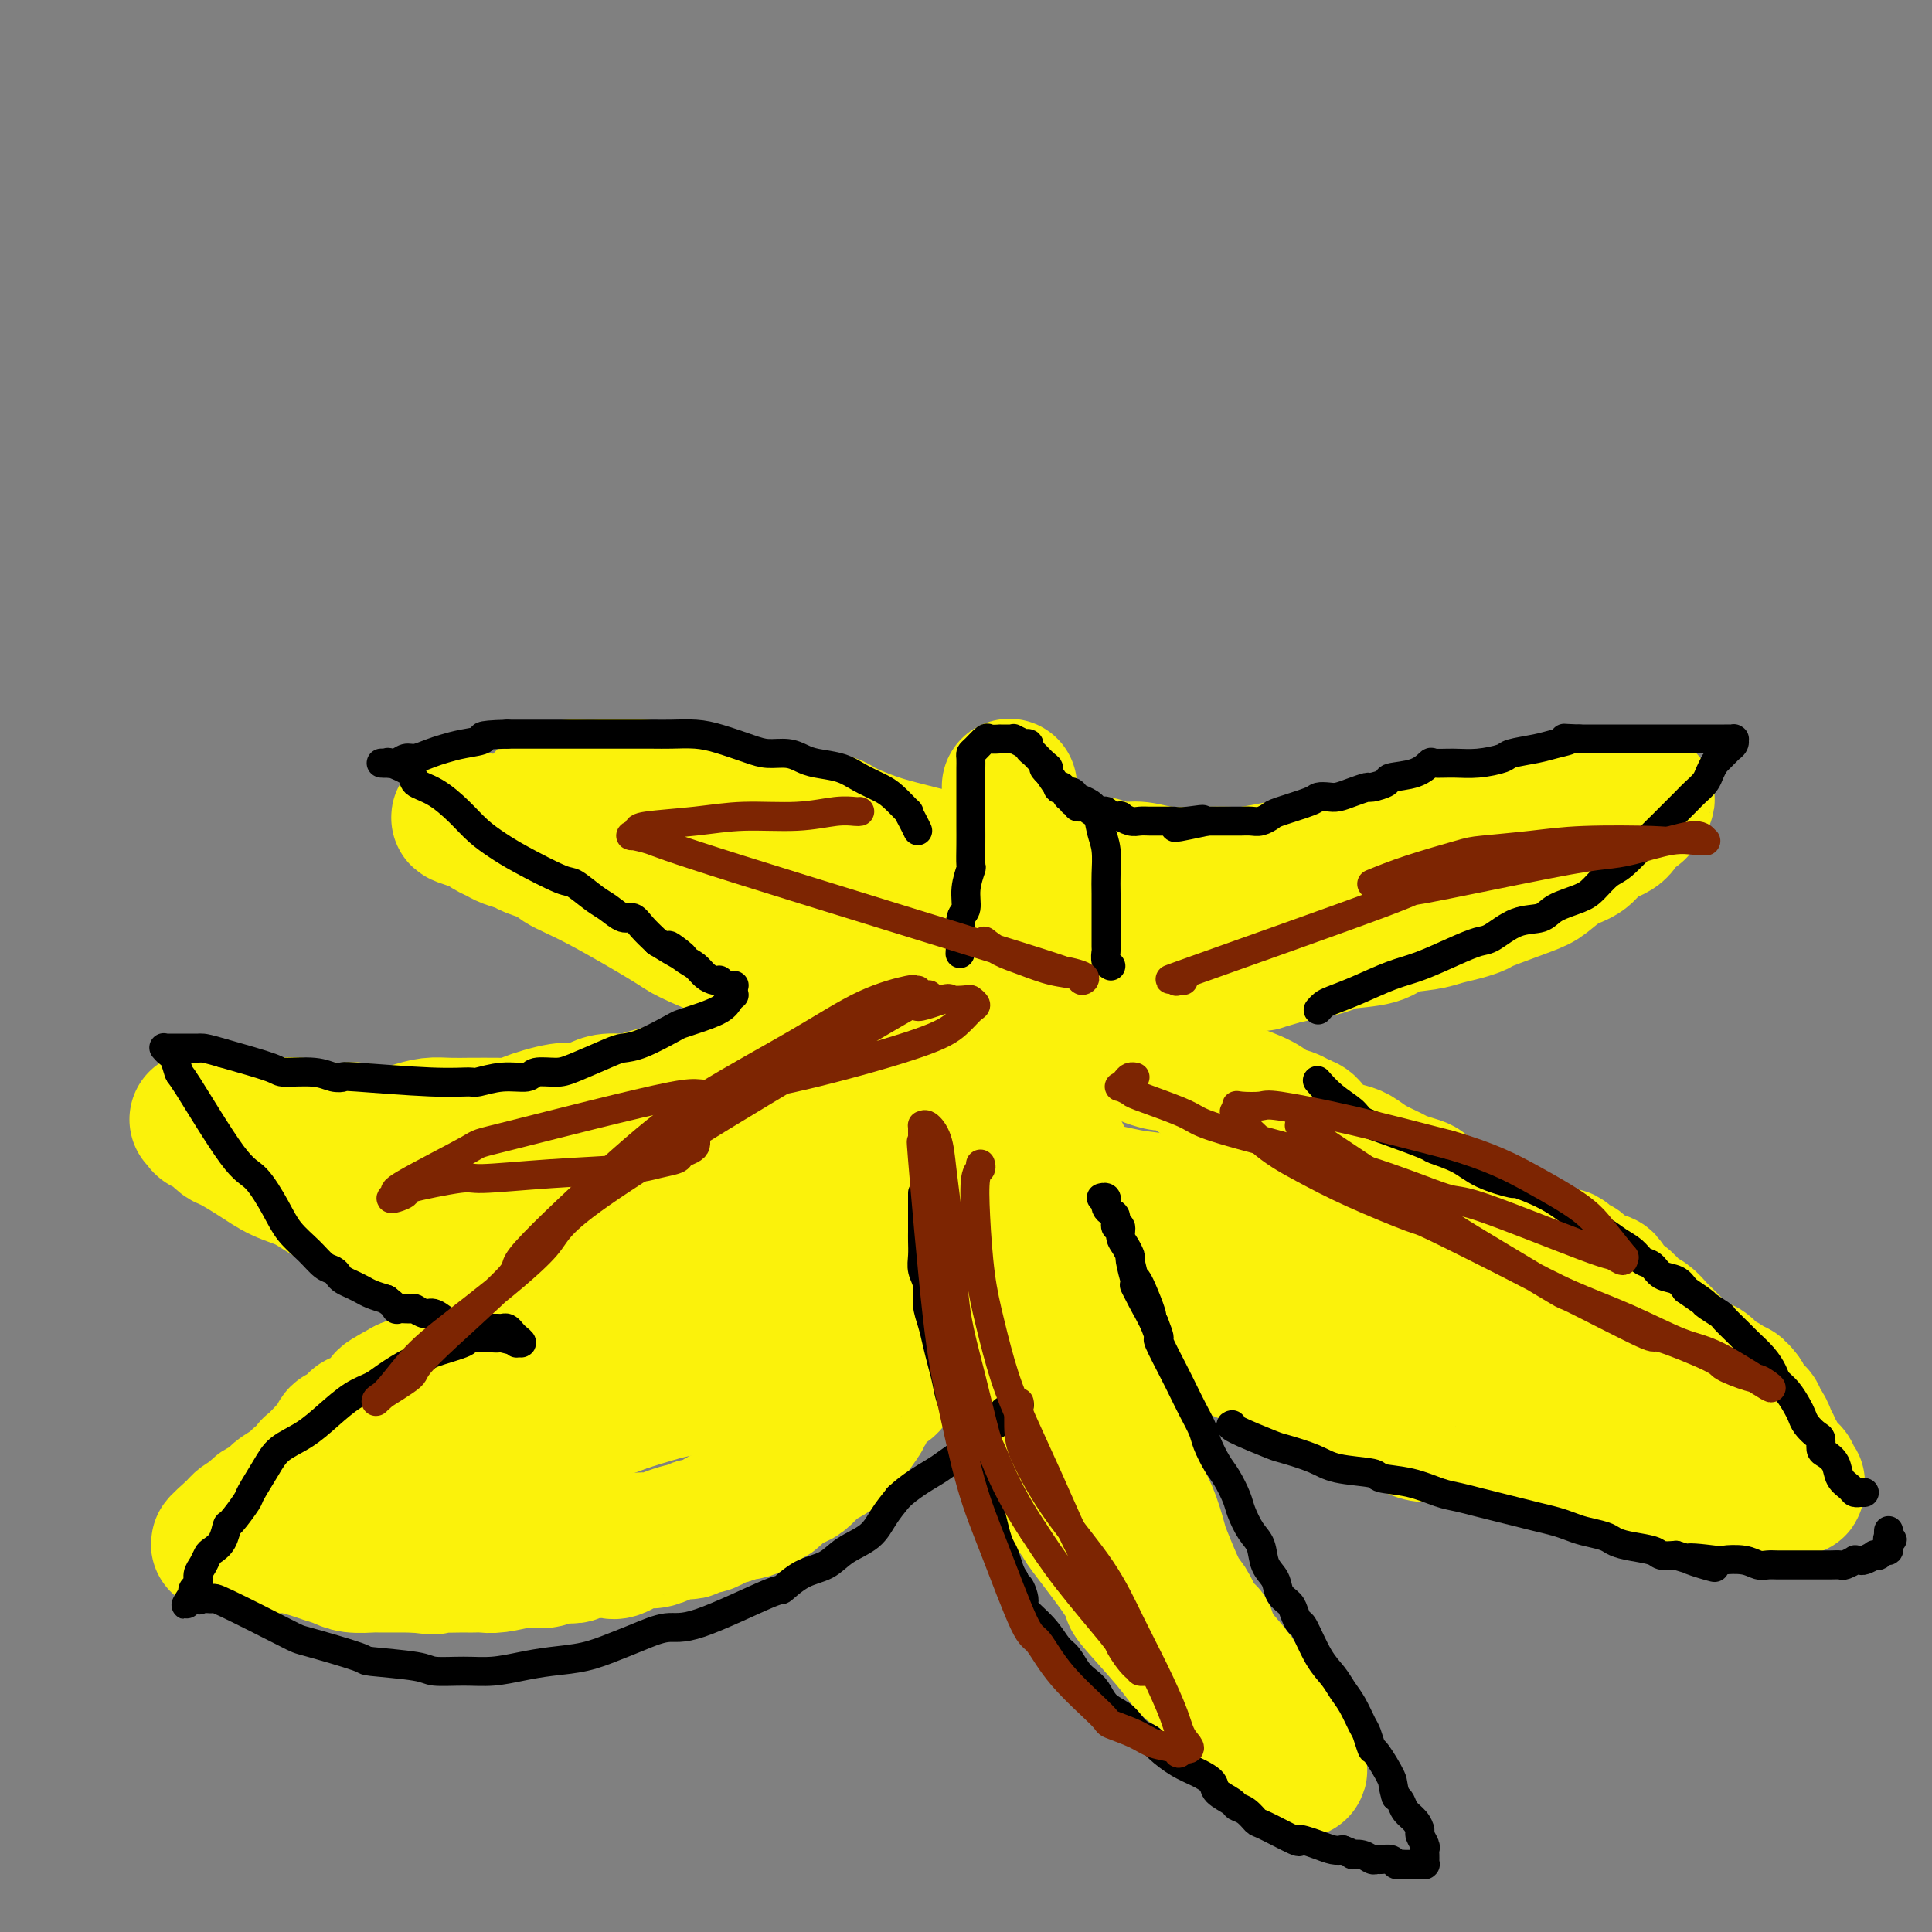 <svg viewBox='0 0 400 400' version='1.1' xmlns='http://www.w3.org/2000/svg' xmlns:xlink='http://www.w3.org/1999/xlink'><rect x="0" y="0" width="400" height="400" fill="#808080" stroke="none"/><g fill='none' stroke='#FBF20B' stroke-width='28' stroke-linecap='round' stroke-linejoin='round'><path d='M209,163c-0.002,-0.166 -0.005,-0.333 0,0c0.005,0.333 0.016,1.164 0,2c-0.016,0.836 -0.061,1.676 0,2c0.061,0.324 0.227,0.132 0,1c-0.227,0.868 -0.849,2.795 -1,4c-0.151,1.205 0.167,1.686 0,3c-0.167,1.314 -0.818,3.459 -1,5c-0.182,1.541 0.106,2.477 0,4c-0.106,1.523 -0.605,3.632 -1,5c-0.395,1.368 -0.684,1.996 -1,3c-0.316,1.004 -0.657,2.386 -1,3c-0.343,0.614 -0.687,0.462 -1,1c-0.313,0.538 -0.594,1.767 -1,3c-0.406,1.233 -0.938,2.469 -1,3c-0.062,0.531 0.344,0.355 0,1c-0.344,0.645 -1.439,2.111 -2,3c-0.561,0.889 -0.588,1.202 -1,2c-0.412,0.798 -1.209,2.081 -2,3c-0.791,0.919 -1.578,1.473 -2,2c-0.422,0.527 -0.481,1.028 -1,2c-0.519,0.972 -1.500,2.415 -2,3c-0.500,0.585 -0.519,0.311 -1,1c-0.481,0.689 -1.423,2.340 -2,3c-0.577,0.660 -0.788,0.330 -1,0'/><path d='M187,222c-2.976,4.461 -1.915,2.113 -2,2c-0.085,-0.113 -1.317,2.011 -2,3c-0.683,0.989 -0.816,0.845 -1,1c-0.184,0.155 -0.419,0.609 -1,1c-0.581,0.391 -1.507,0.719 -2,1c-0.493,0.281 -0.554,0.514 -1,1c-0.446,0.486 -1.276,1.226 -2,2c-0.724,0.774 -1.342,1.583 -2,2c-0.658,0.417 -1.355,0.441 -2,1c-0.645,0.559 -1.239,1.651 -2,2c-0.761,0.349 -1.688,-0.047 -2,0c-0.312,0.047 -0.009,0.536 -1,1c-0.991,0.464 -3.278,0.903 -4,1c-0.722,0.097 0.120,-0.147 0,0c-0.120,0.147 -1.202,0.686 -2,1c-0.798,0.314 -1.312,0.402 -2,1c-0.688,0.598 -1.549,1.704 -2,2c-0.451,0.296 -0.491,-0.219 -1,0c-0.509,0.219 -1.488,1.171 -2,2c-0.512,0.829 -0.556,1.535 -1,2c-0.444,0.465 -1.288,0.688 -2,1c-0.712,0.312 -1.293,0.712 -2,1c-0.707,0.288 -1.539,0.462 -2,1c-0.461,0.538 -0.550,1.438 -1,2c-0.450,0.562 -1.262,0.784 -2,1c-0.738,0.216 -1.401,0.425 -2,1c-0.599,0.575 -1.133,1.516 -2,2c-0.867,0.484 -2.067,0.511 -3,1c-0.933,0.489 -1.597,1.439 -2,2c-0.403,0.561 -0.544,0.732 -1,1c-0.456,0.268 -1.228,0.634 -2,1'/><path d='M132,262c-6.053,3.957 -2.185,1.849 -1,1c1.185,-0.849 -0.313,-0.438 -1,0c-0.687,0.438 -0.564,0.905 -1,1c-0.436,0.095 -1.430,-0.180 -2,0c-0.570,0.180 -0.715,0.817 -1,1c-0.285,0.183 -0.710,-0.088 -1,0c-0.290,0.088 -0.444,0.534 -1,1c-0.556,0.466 -1.514,0.952 -2,1c-0.486,0.048 -0.501,-0.342 -1,0c-0.499,0.342 -1.481,1.415 -2,2c-0.519,0.585 -0.574,0.680 -1,1c-0.426,0.320 -1.222,0.864 -2,1c-0.778,0.136 -1.537,-0.136 -2,0c-0.463,0.136 -0.629,0.680 -1,1c-0.371,0.320 -0.948,0.414 -2,1c-1.052,0.586 -2.581,1.662 -3,2c-0.419,0.338 0.271,-0.064 0,0c-0.271,0.064 -1.503,0.594 -2,1c-0.497,0.406 -0.259,0.687 -1,1c-0.741,0.313 -2.461,0.657 -3,1c-0.539,0.343 0.102,0.683 0,1c-0.102,0.317 -0.948,0.611 -2,1c-1.052,0.389 -2.308,0.874 -3,1c-0.692,0.126 -0.818,-0.108 -1,0c-0.182,0.108 -0.420,0.559 -1,1c-0.580,0.441 -1.502,0.874 -2,1c-0.498,0.126 -0.573,-0.055 -1,0c-0.427,0.055 -1.207,0.345 -2,1c-0.793,0.655 -1.598,1.676 -2,2c-0.402,0.324 -0.401,-0.050 -1,0c-0.599,0.050 -1.800,0.525 -3,1'/><path d='M84,287c-7.766,4.211 -3.180,2.237 -2,2c1.180,-0.237 -1.046,1.261 -2,2c-0.954,0.739 -0.637,0.719 -1,1c-0.363,0.281 -1.407,0.863 -2,1c-0.593,0.137 -0.736,-0.171 -1,0c-0.264,0.171 -0.648,0.821 -1,1c-0.352,0.179 -0.672,-0.111 -1,0c-0.328,0.111 -0.665,0.625 -1,1c-0.335,0.375 -0.667,0.611 -1,1c-0.333,0.389 -0.666,0.929 -1,1c-0.334,0.071 -0.670,-0.328 -1,0c-0.330,0.328 -0.653,1.383 -1,2c-0.347,0.617 -0.718,0.795 -1,1c-0.282,0.205 -0.475,0.436 -1,1c-0.525,0.564 -1.381,1.459 -2,2c-0.619,0.541 -1.000,0.726 -1,1c-0.000,0.274 0.380,0.635 0,1c-0.380,0.365 -1.521,0.732 -2,1c-0.479,0.268 -0.296,0.436 -1,1c-0.704,0.564 -2.297,1.523 -3,2c-0.703,0.477 -0.518,0.470 -1,1c-0.482,0.530 -1.631,1.596 -2,2c-0.369,0.404 0.043,0.146 0,0c-0.043,-0.146 -0.540,-0.180 -1,0c-0.460,0.180 -0.883,0.573 -1,1c-0.117,0.427 0.071,0.888 0,1c-0.071,0.112 -0.400,-0.125 -1,0c-0.600,0.125 -1.469,0.610 -2,1c-0.531,0.390 -0.723,0.683 -1,1c-0.277,0.317 -0.638,0.659 -1,1'/><path d='M48,317c-5.509,4.807 -1.280,1.824 0,1c1.280,-0.824 -0.388,0.512 -1,1c-0.612,0.488 -0.167,0.130 0,0c0.167,-0.130 0.058,-0.031 0,0c-0.058,0.031 -0.065,-0.006 0,0c0.065,0.006 0.200,0.054 0,0c-0.200,-0.054 -0.737,-0.211 -1,0c-0.263,0.211 -0.253,0.788 0,1c0.253,0.212 0.750,0.057 1,0c0.250,-0.057 0.254,-0.015 0,0c-0.254,0.015 -0.765,0.004 0,0c0.765,-0.004 2.808,-0.002 4,0c1.192,0.002 1.533,0.003 2,0c0.467,-0.003 1.058,-0.012 2,0c0.942,0.012 2.233,0.044 3,0c0.767,-0.044 1.008,-0.166 2,0c0.992,0.166 2.735,0.619 4,1c1.265,0.381 2.051,0.691 3,1c0.949,0.309 2.061,0.619 3,1c0.939,0.381 1.705,0.834 3,1c1.295,0.166 3.120,0.044 4,0c0.880,-0.044 0.814,-0.012 2,0c1.186,0.012 3.625,0.003 5,0c1.375,-0.003 1.688,-0.002 2,0'/><path d='M86,324c6.516,0.774 2.806,0.207 2,0c-0.806,-0.207 1.292,-0.056 3,0c1.708,0.056 3.024,0.016 4,0c0.976,-0.016 1.610,-0.008 2,0c0.390,0.008 0.537,0.016 1,0c0.463,-0.016 1.244,-0.056 2,0c0.756,0.056 1.487,0.207 3,0c1.513,-0.207 3.809,-0.774 5,-1c1.191,-0.226 1.279,-0.112 2,0c0.721,0.112 2.077,0.222 3,0c0.923,-0.222 1.413,-0.778 2,-1c0.587,-0.222 1.269,-0.112 2,0c0.731,0.112 1.510,0.226 2,0c0.490,-0.226 0.690,-0.793 1,-1c0.310,-0.207 0.731,-0.056 1,0c0.269,0.056 0.388,0.017 1,0c0.612,-0.017 1.718,-0.012 2,0c0.282,0.012 -0.259,0.032 0,0c0.259,-0.032 1.318,-0.117 2,0c0.682,0.117 0.988,0.434 2,0c1.012,-0.434 2.729,-1.619 4,-2c1.271,-0.381 2.095,0.043 3,0c0.905,-0.043 1.891,-0.551 3,-1c1.109,-0.449 2.341,-0.837 3,-1c0.659,-0.163 0.744,-0.099 1,0c0.256,0.099 0.684,0.233 1,0c0.316,-0.233 0.521,-0.833 1,-1c0.479,-0.167 1.231,0.100 2,0c0.769,-0.100 1.553,-0.565 2,-1c0.447,-0.435 0.556,-0.838 1,-1c0.444,-0.162 1.222,-0.081 2,0'/><path d='M151,314c4.207,-1.322 3.226,-1.128 3,-1c-0.226,0.128 0.305,0.190 1,0c0.695,-0.190 1.555,-0.632 2,-1c0.445,-0.368 0.475,-0.661 1,-1c0.525,-0.339 1.545,-0.724 2,-1c0.455,-0.276 0.345,-0.441 1,-1c0.655,-0.559 2.075,-1.511 3,-2c0.925,-0.489 1.356,-0.516 2,-1c0.644,-0.484 1.503,-1.424 2,-2c0.497,-0.576 0.634,-0.789 1,-1c0.366,-0.211 0.963,-0.420 2,-1c1.037,-0.580 2.514,-1.529 3,-2c0.486,-0.471 -0.020,-0.463 0,-1c0.020,-0.537 0.564,-1.620 1,-2c0.436,-0.380 0.762,-0.059 1,0c0.238,0.059 0.386,-0.144 1,-1c0.614,-0.856 1.694,-2.363 2,-3c0.306,-0.637 -0.161,-0.402 0,-1c0.161,-0.598 0.950,-2.030 2,-3c1.050,-0.970 2.362,-1.480 3,-2c0.638,-0.520 0.601,-1.050 1,-2c0.399,-0.950 1.233,-2.320 2,-3c0.767,-0.680 1.466,-0.670 2,-1c0.534,-0.330 0.903,-0.998 1,-2c0.097,-1.002 -0.077,-2.336 0,-3c0.077,-0.664 0.406,-0.658 1,-1c0.594,-0.342 1.455,-1.034 2,-2c0.545,-0.966 0.775,-2.207 1,-3c0.225,-0.793 0.445,-1.136 1,-2c0.555,-0.864 1.444,-2.247 2,-3c0.556,-0.753 0.778,-0.877 1,-1'/><path d='M198,264c3.890,-5.906 1.615,-2.669 1,-2c-0.615,0.669 0.430,-1.228 1,-2c0.570,-0.772 0.663,-0.418 1,-1c0.337,-0.582 0.916,-2.099 1,-3c0.084,-0.901 -0.329,-1.185 0,-2c0.329,-0.815 1.398,-2.161 2,-3c0.602,-0.839 0.736,-1.171 1,-2c0.264,-0.829 0.658,-2.157 1,-3c0.342,-0.843 0.632,-1.203 1,-2c0.368,-0.797 0.816,-2.032 1,-3c0.184,-0.968 0.106,-1.667 0,-2c-0.106,-0.333 -0.239,-0.298 0,-1c0.239,-0.702 0.849,-2.140 1,-3c0.151,-0.860 -0.156,-1.140 0,-2c0.156,-0.860 0.774,-2.298 1,-3c0.226,-0.702 0.061,-0.668 0,-1c-0.061,-0.332 -0.016,-1.030 0,-2c0.016,-0.970 0.004,-2.213 0,-3c-0.004,-0.787 0.002,-1.120 0,-2c-0.002,-0.880 -0.011,-2.308 0,-3c0.011,-0.692 0.041,-0.647 0,-1c-0.041,-0.353 -0.155,-1.106 0,-2c0.155,-0.894 0.577,-1.931 1,-3c0.423,-1.069 0.845,-2.169 1,-3c0.155,-0.831 0.041,-1.393 0,-2c-0.041,-0.607 -0.011,-1.258 0,-2c0.011,-0.742 0.003,-1.574 0,-2c-0.003,-0.426 -0.001,-0.444 0,-1c0.001,-0.556 0.000,-1.650 0,-2c-0.000,-0.350 -0.000,0.043 0,0c0.000,-0.043 0.000,-0.521 0,-1'/><path d='M212,200c0.619,-6.455 0.166,-2.092 0,-1c-0.166,1.092 -0.044,-1.088 0,-2c0.044,-0.912 0.012,-0.555 0,-1c-0.012,-0.445 -0.003,-1.693 0,-2c0.003,-0.307 0.001,0.325 0,0c-0.001,-0.325 -0.000,-1.608 0,-2c0.000,-0.392 0.000,0.108 0,0c-0.000,-0.108 -0.000,-0.825 0,-1c0.000,-0.175 0.000,0.191 0,0c-0.000,-0.191 -0.000,-0.938 0,-1c0.000,-0.062 0.000,0.562 0,1c-0.000,0.438 -0.000,0.691 0,1c0.000,0.309 0.000,0.673 0,1c-0.000,0.327 -0.000,0.616 0,1c0.000,0.384 0.000,0.863 0,1c-0.000,0.137 -0.000,-0.066 0,0c0.000,0.066 0.000,0.402 0,1c-0.000,0.598 -0.000,1.456 0,2c0.000,0.544 0.000,0.772 0,1'/><path d='M212,199c0.000,1.190 0.000,0.164 0,0c-0.000,-0.164 -0.000,0.533 0,1c0.000,0.467 0.000,0.702 0,1c-0.000,0.298 -0.000,0.658 0,1c0.000,0.342 0.000,0.665 0,1c-0.000,0.335 -0.000,0.681 0,1c0.000,0.319 0.000,0.611 0,1c-0.000,0.389 -0.000,0.874 0,1c0.000,0.126 0.000,-0.107 0,0c-0.000,0.107 -0.000,0.556 0,1c0.000,0.444 0.000,0.884 0,1c-0.000,0.116 -0.000,-0.093 0,0c0.000,0.093 0.000,0.487 0,1c-0.000,0.513 -0.001,1.146 0,2c0.001,0.854 0.004,1.929 0,3c-0.004,1.071 -0.016,2.136 0,3c0.016,0.864 0.060,1.526 0,2c-0.060,0.474 -0.223,0.761 0,1c0.223,0.239 0.833,0.430 1,1c0.167,0.570 -0.109,1.519 0,2c0.109,0.481 0.604,0.494 1,1c0.396,0.506 0.694,1.504 1,2c0.306,0.496 0.621,0.489 1,1c0.379,0.511 0.823,1.540 1,2c0.177,0.460 0.089,0.350 0,1c-0.089,0.650 -0.179,2.061 0,3c0.179,0.939 0.625,1.406 1,2c0.375,0.594 0.678,1.314 1,2c0.322,0.686 0.663,1.339 1,2c0.337,0.661 0.668,1.331 1,2'/><path d='M221,241c1.584,3.563 1.044,1.971 1,2c-0.044,0.029 0.407,1.681 1,3c0.593,1.319 1.328,2.306 2,3c0.672,0.694 1.283,1.096 2,2c0.717,0.904 1.542,2.310 2,3c0.458,0.690 0.550,0.664 1,1c0.450,0.336 1.257,1.036 2,2c0.743,0.964 1.420,2.194 2,3c0.580,0.806 1.063,1.187 2,2c0.937,0.813 2.329,2.057 3,3c0.671,0.943 0.622,1.584 1,2c0.378,0.416 1.184,0.606 2,1c0.816,0.394 1.643,0.994 3,2c1.357,1.006 3.244,2.420 4,3c0.756,0.580 0.381,0.326 1,1c0.619,0.674 2.231,2.274 3,3c0.769,0.726 0.696,0.576 1,1c0.304,0.424 0.984,1.422 2,2c1.016,0.578 2.367,0.736 3,1c0.633,0.264 0.547,0.634 1,1c0.453,0.366 1.446,0.729 2,1c0.554,0.271 0.670,0.449 1,1c0.330,0.551 0.872,1.476 2,2c1.128,0.524 2.840,0.647 4,1c1.160,0.353 1.767,0.935 2,1c0.233,0.065 0.093,-0.386 1,0c0.907,0.386 2.862,1.609 4,2c1.138,0.391 1.460,-0.050 2,0c0.540,0.050 1.299,0.590 2,1c0.701,0.410 1.343,0.688 2,1c0.657,0.312 1.328,0.656 2,1'/><path d='M284,293c4.852,2.189 2.983,1.160 3,1c0.017,-0.160 1.921,0.549 3,1c1.079,0.451 1.335,0.646 2,1c0.665,0.354 1.741,0.868 3,1c1.259,0.132 2.701,-0.119 4,0c1.299,0.119 2.455,0.609 4,1c1.545,0.391 3.480,0.683 5,1c1.520,0.317 2.625,0.659 4,1c1.375,0.341 3.019,0.682 4,1c0.981,0.318 1.299,0.615 2,1c0.701,0.385 1.785,0.860 3,1c1.215,0.140 2.561,-0.053 4,0c1.439,0.053 2.970,0.354 5,1c2.030,0.646 4.558,1.637 6,2c1.442,0.363 1.798,0.097 2,0c0.202,-0.097 0.250,-0.027 1,0c0.750,0.027 2.202,0.010 3,0c0.798,-0.010 0.942,-0.013 1,0c0.058,0.013 0.031,0.042 1,0c0.969,-0.042 2.936,-0.155 4,0c1.064,0.155 1.226,0.577 2,1c0.774,0.423 2.162,0.845 3,1c0.838,0.155 1.128,0.041 2,0c0.872,-0.041 2.326,-0.011 3,0c0.674,0.011 0.567,0.003 1,0c0.433,-0.003 1.407,-0.001 2,0c0.593,0.001 0.805,0.000 1,0c0.195,-0.000 0.372,-0.000 1,0c0.628,0.000 1.708,0.000 2,0c0.292,-0.000 -0.202,-0.000 0,0c0.202,0.000 1.101,0.000 2,0'/><path d='M367,308c4.768,0.309 1.189,0.083 0,0c-1.189,-0.083 0.011,-0.023 1,0c0.989,0.023 1.768,0.007 2,0c0.232,-0.007 -0.082,-0.006 0,0c0.082,0.006 0.559,0.016 1,0c0.441,-0.016 0.846,-0.060 1,0c0.154,0.060 0.056,0.223 0,0c-0.056,-0.223 -0.071,-0.833 0,-1c0.071,-0.167 0.226,0.110 0,0c-0.226,-0.110 -0.835,-0.607 -1,-1c-0.165,-0.393 0.115,-0.683 0,-1c-0.115,-0.317 -0.623,-0.662 -1,-1c-0.377,-0.338 -0.622,-0.668 -1,-1c-0.378,-0.332 -0.890,-0.667 -1,-1c-0.110,-0.333 0.181,-0.666 0,-1c-0.181,-0.334 -0.836,-0.671 -1,-1c-0.164,-0.329 0.162,-0.652 0,-1c-0.162,-0.348 -0.813,-0.723 -1,-1c-0.187,-0.277 0.091,-0.456 0,-1c-0.091,-0.544 -0.549,-1.455 -1,-2c-0.451,-0.545 -0.894,-0.726 -1,-1c-0.106,-0.274 0.126,-0.640 0,-1c-0.126,-0.360 -0.611,-0.712 -1,-1c-0.389,-0.288 -0.683,-0.511 -1,-1c-0.317,-0.489 -0.659,-1.245 -1,-2'/><path d='M361,289c-1.946,-2.652 -1.812,-1.283 -2,-1c-0.188,0.283 -0.698,-0.520 -1,-1c-0.302,-0.480 -0.396,-0.635 -1,-1c-0.604,-0.365 -1.719,-0.938 -2,-1c-0.281,-0.062 0.272,0.387 0,0c-0.272,-0.387 -1.368,-1.609 -2,-2c-0.632,-0.391 -0.798,0.051 -1,0c-0.202,-0.051 -0.439,-0.595 -1,-1c-0.561,-0.405 -1.446,-0.672 -2,-1c-0.554,-0.328 -0.778,-0.717 -1,-1c-0.222,-0.283 -0.443,-0.461 -1,-1c-0.557,-0.539 -1.448,-1.440 -2,-2c-0.552,-0.560 -0.763,-0.779 -1,-1c-0.237,-0.221 -0.500,-0.444 -1,-1c-0.500,-0.556 -1.237,-1.443 -2,-2c-0.763,-0.557 -1.552,-0.782 -2,-1c-0.448,-0.218 -0.553,-0.427 -1,-1c-0.447,-0.573 -1.235,-1.509 -2,-2c-0.765,-0.491 -1.508,-0.536 -2,-1c-0.492,-0.464 -0.733,-1.348 -1,-2c-0.267,-0.652 -0.561,-1.072 -1,-1c-0.439,0.072 -1.022,0.638 -2,0c-0.978,-0.638 -2.349,-2.479 -3,-3c-0.651,-0.521 -0.582,0.278 -1,0c-0.418,-0.278 -1.323,-1.633 -2,-2c-0.677,-0.367 -1.126,0.252 -2,0c-0.874,-0.252 -2.172,-1.377 -3,-2c-0.828,-0.623 -1.184,-0.745 -2,-1c-0.816,-0.255 -2.090,-0.644 -3,-1c-0.910,-0.356 -1.455,-0.678 -2,-1'/><path d='M312,255c-3.812,-1.853 -2.842,-0.987 -3,-1c-0.158,-0.013 -1.445,-0.907 -3,-2c-1.555,-1.093 -3.380,-2.387 -5,-3c-1.620,-0.613 -3.037,-0.545 -4,-1c-0.963,-0.455 -1.472,-1.434 -2,-2c-0.528,-0.566 -1.075,-0.719 -2,-1c-0.925,-0.281 -2.227,-0.691 -3,-1c-0.773,-0.309 -1.015,-0.516 -2,-1c-0.985,-0.484 -2.712,-1.246 -4,-2c-1.288,-0.754 -2.137,-1.501 -3,-2c-0.863,-0.499 -1.740,-0.749 -3,-1c-1.260,-0.251 -2.903,-0.501 -4,-1c-1.097,-0.499 -1.649,-1.246 -2,-2c-0.351,-0.754 -0.503,-1.514 -1,-2c-0.497,-0.486 -1.339,-0.698 -2,-1c-0.661,-0.302 -1.139,-0.693 -2,-1c-0.861,-0.307 -2.103,-0.531 -3,-1c-0.897,-0.469 -1.450,-1.182 -3,-2c-1.550,-0.818 -4.099,-1.742 -5,-2c-0.901,-0.258 -0.155,0.149 -1,0c-0.845,-0.149 -3.280,-0.853 -4,-1c-0.720,-0.147 0.277,0.262 0,0c-0.277,-0.262 -1.826,-1.194 -3,-2c-1.174,-0.806 -1.971,-1.487 -3,-2c-1.029,-0.513 -2.290,-0.858 -3,-1c-0.710,-0.142 -0.871,-0.079 -1,0c-0.129,0.079 -0.227,0.175 -1,0c-0.773,-0.175 -2.221,-0.621 -3,-1c-0.779,-0.379 -0.890,-0.689 -1,-1'/><path d='M236,218c-12.116,-5.904 -4.405,-2.163 -2,-1c2.405,1.163 -0.496,-0.253 -2,-1c-1.504,-0.747 -1.610,-0.826 -2,-1c-0.390,-0.174 -1.064,-0.443 -2,-1c-0.936,-0.557 -2.134,-1.402 -3,-2c-0.866,-0.598 -1.402,-0.947 -2,-1c-0.598,-0.053 -1.260,0.192 -2,0c-0.740,-0.192 -1.559,-0.821 -2,-1c-0.441,-0.179 -0.503,0.093 -1,0c-0.497,-0.093 -1.427,-0.551 -2,-1c-0.573,-0.449 -0.788,-0.890 -1,-1c-0.212,-0.110 -0.419,0.110 -1,0c-0.581,-0.110 -1.534,-0.549 -2,-1c-0.466,-0.451 -0.443,-0.913 -1,-1c-0.557,-0.087 -1.694,0.202 -2,0c-0.306,-0.202 0.217,-0.895 0,-1c-0.217,-0.105 -1.176,0.379 -2,0c-0.824,-0.379 -1.512,-1.622 -2,-2c-0.488,-0.378 -0.775,0.109 -1,0c-0.225,-0.109 -0.389,-0.814 -1,-1c-0.611,-0.186 -1.670,0.146 -2,0c-0.330,-0.146 0.070,-0.771 0,-1c-0.070,-0.229 -0.611,-0.061 -1,0c-0.389,0.061 -0.626,0.016 -1,0c-0.374,-0.016 -0.884,-0.004 -1,0c-0.116,0.004 0.161,0.001 0,0c-0.161,-0.001 -0.760,-0.000 -1,0c-0.240,0.000 -0.120,0.000 0,0'/><path d='M197,201c-5.869,-2.857 -1.042,-1.500 1,-1c2.042,0.500 1.298,0.143 1,0c-0.298,-0.143 -0.149,-0.071 0,0'/><path d='M201,192c0.004,0.026 0.008,0.051 0,0c-0.008,-0.051 -0.028,-0.180 0,0c0.028,0.180 0.106,0.668 0,1c-0.106,0.332 -0.395,0.508 -1,1c-0.605,0.492 -1.527,1.301 -2,2c-0.473,0.699 -0.495,1.289 -1,2c-0.505,0.711 -1.491,1.542 -2,2c-0.509,0.458 -0.542,0.542 -1,1c-0.458,0.458 -1.340,1.288 -2,2c-0.660,0.712 -1.097,1.304 -2,2c-0.903,0.696 -2.273,1.496 -3,2c-0.727,0.504 -0.813,0.711 -1,1c-0.187,0.289 -0.475,0.659 -1,1c-0.525,0.341 -1.287,0.654 -2,1c-0.713,0.346 -1.377,0.726 -2,1c-0.623,0.274 -1.205,0.441 -2,1c-0.795,0.559 -1.803,1.511 -3,2c-1.197,0.489 -2.582,0.516 -4,1c-1.418,0.484 -2.870,1.426 -4,2c-1.130,0.574 -1.940,0.780 -3,1c-1.060,0.220 -2.370,0.454 -4,1c-1.630,0.546 -3.580,1.403 -5,2c-1.420,0.597 -2.312,0.933 -3,1c-0.688,0.067 -1.174,-0.137 -2,0c-0.826,0.137 -1.992,0.614 -3,1c-1.008,0.386 -1.860,0.682 -3,1c-1.140,0.318 -2.570,0.659 -4,1'/><path d='M141,225c-5.902,1.885 -3.156,1.096 -3,1c0.156,-0.096 -2.279,0.500 -4,1c-1.721,0.500 -2.729,0.903 -4,1c-1.271,0.097 -2.807,-0.111 -4,0c-1.193,0.111 -2.044,0.541 -3,1c-0.956,0.459 -2.018,0.946 -3,1c-0.982,0.054 -1.886,-0.325 -4,0c-2.114,0.325 -5.439,1.355 -7,2c-1.561,0.645 -1.358,0.905 -2,1c-0.642,0.095 -2.128,0.025 -4,0c-1.872,-0.025 -4.131,-0.004 -5,0c-0.869,0.004 -0.347,-0.009 -1,0c-0.653,0.009 -2.482,0.041 -4,0c-1.518,-0.041 -2.724,-0.153 -4,0c-1.276,0.153 -2.620,0.573 -4,1c-1.380,0.427 -2.796,0.861 -4,1c-1.204,0.139 -2.196,-0.015 -3,0c-0.804,0.015 -1.420,0.201 -2,0c-0.580,-0.201 -1.124,-0.790 -2,-1c-0.876,-0.210 -2.083,-0.042 -3,0c-0.917,0.042 -1.544,-0.041 -2,0c-0.456,0.041 -0.743,0.207 -2,0c-1.257,-0.207 -3.485,-0.786 -5,-1c-1.515,-0.214 -2.316,-0.061 -4,0c-1.684,0.061 -4.251,0.030 -5,0c-0.749,-0.030 0.322,-0.061 0,0c-0.322,0.061 -2.035,0.212 -3,0c-0.965,-0.212 -1.183,-0.788 -2,-1c-0.817,-0.212 -2.233,-0.061 -3,0c-0.767,0.061 -0.883,0.030 -1,0'/><path d='M44,232c-5.890,-0.464 -2.114,-0.125 -1,0c1.114,0.125 -0.433,0.037 -1,0c-0.567,-0.037 -0.153,-0.024 0,0c0.153,0.024 0.044,0.058 0,0c-0.044,-0.058 -0.024,-0.210 0,0c0.024,0.210 0.051,0.781 0,1c-0.051,0.219 -0.182,0.084 0,0c0.182,-0.084 0.677,-0.119 1,0c0.323,0.119 0.476,0.392 1,1c0.524,0.608 1.420,1.552 2,2c0.580,0.448 0.843,0.401 2,1c1.157,0.599 3.207,1.845 5,3c1.793,1.155 3.329,2.218 5,3c1.671,0.782 3.478,1.283 5,2c1.522,0.717 2.759,1.649 5,3c2.241,1.351 5.485,3.121 7,4c1.515,0.879 1.302,0.866 2,1c0.698,0.134 2.309,0.416 4,1c1.691,0.584 3.462,1.470 5,2c1.538,0.530 2.841,0.702 4,1c1.159,0.298 2.172,0.721 3,1c0.828,0.279 1.472,0.415 3,1c1.528,0.585 3.941,1.620 5,2c1.059,0.380 0.762,0.105 1,0c0.238,-0.105 1.009,-0.038 2,0c0.991,0.038 2.202,0.049 3,0c0.798,-0.049 1.183,-0.157 2,0c0.817,0.157 2.066,0.581 3,1c0.934,0.419 1.553,0.834 2,1c0.447,0.166 0.724,0.083 1,0'/><path d='M115,263c6.370,1.702 2.295,0.456 1,0c-1.295,-0.456 0.190,-0.123 1,0c0.810,0.123 0.946,0.035 1,0c0.054,-0.035 0.027,-0.018 0,0'/><path d='M202,252c-0.005,0.106 -0.009,0.212 0,1c0.009,0.788 0.032,2.256 0,3c-0.032,0.744 -0.117,0.762 0,2c0.117,1.238 0.437,3.695 1,6c0.563,2.305 1.371,4.457 3,10c1.629,5.543 4.081,14.477 6,20c1.919,5.523 3.304,7.635 4,9c0.696,1.365 0.702,1.985 2,4c1.298,2.015 3.886,5.427 5,7c1.114,1.573 0.752,1.308 2,3c1.248,1.692 4.106,5.340 6,8c1.894,2.660 2.823,4.331 3,5c0.177,0.669 -0.399,0.335 1,2c1.399,1.665 4.773,5.328 7,8c2.227,2.672 3.308,4.354 4,5c0.692,0.646 0.997,0.257 2,1c1.003,0.743 2.705,2.618 4,4c1.295,1.382 2.182,2.272 3,3c0.818,0.728 1.566,1.293 2,2c0.434,0.707 0.554,1.555 1,2c0.446,0.445 1.219,0.487 2,1c0.781,0.513 1.572,1.496 2,2c0.428,0.504 0.493,0.530 1,1c0.507,0.470 1.455,1.384 2,2c0.545,0.616 0.685,0.935 1,1c0.315,0.065 0.804,-0.124 1,0c0.196,0.124 0.098,0.562 0,1'/><path d='M267,365c3.479,3.082 1.676,0.786 1,0c-0.676,-0.786 -0.225,-0.061 0,0c0.225,0.061 0.223,-0.542 0,-1c-0.223,-0.458 -0.669,-0.772 -1,-1c-0.331,-0.228 -0.547,-0.369 -1,-1c-0.453,-0.631 -1.143,-1.753 -2,-3c-0.857,-1.247 -1.882,-2.619 -3,-4c-1.118,-1.381 -2.330,-2.773 -3,-4c-0.670,-1.227 -0.797,-2.291 -2,-4c-1.203,-1.709 -3.482,-4.062 -5,-6c-1.518,-1.938 -2.276,-3.461 -3,-5c-0.724,-1.539 -1.414,-3.096 -2,-4c-0.586,-0.904 -1.067,-1.156 -2,-3c-0.933,-1.844 -2.319,-5.278 -3,-7c-0.681,-1.722 -0.658,-1.730 -1,-3c-0.342,-1.270 -1.050,-3.801 -2,-6c-0.950,-2.199 -2.141,-4.065 -3,-6c-0.859,-1.935 -1.384,-3.940 -2,-6c-0.616,-2.060 -1.321,-4.174 -2,-6c-0.679,-1.826 -1.330,-3.365 -2,-5c-0.670,-1.635 -1.357,-3.368 -2,-5c-0.643,-1.632 -1.242,-3.164 -2,-5c-0.758,-1.836 -1.676,-3.975 -2,-5c-0.324,-1.025 -0.056,-0.934 -1,-4c-0.944,-3.066 -3.100,-9.287 -4,-12c-0.900,-2.713 -0.543,-1.918 -1,-3c-0.457,-1.082 -1.729,-4.041 -3,-7'/><path d='M214,249c-4.641,-12.663 -1.244,-4.322 0,-2c1.244,2.322 0.333,-1.375 0,-3c-0.333,-1.625 -0.089,-1.177 0,-1c0.089,0.177 0.023,0.082 0,0c-0.023,-0.082 -0.002,-0.153 0,0c0.002,0.153 -0.014,0.528 0,1c0.014,0.472 0.057,1.040 0,2c-0.057,0.960 -0.212,2.311 0,3c0.212,0.689 0.793,0.716 2,4c1.207,3.284 3.039,9.823 4,13c0.961,3.177 1.051,2.990 2,6c0.949,3.010 2.758,9.216 4,14c1.242,4.784 1.919,8.146 3,11c1.081,2.854 2.567,5.198 4,8c1.433,2.802 2.814,6.060 4,9c1.186,2.940 2.178,5.562 3,8c0.822,2.438 1.474,4.692 2,6c0.526,1.308 0.924,1.670 2,3c1.076,1.330 2.828,3.627 4,5c1.172,1.373 1.763,1.821 2,2c0.237,0.179 0.118,0.090 0,0'/><path d='M228,179c1.349,0.453 2.698,0.907 4,1c1.302,0.093 2.559,-0.174 4,0c1.441,0.174 3.068,0.790 6,1c2.932,0.210 7.168,0.015 10,0c2.832,-0.015 4.260,0.150 6,0c1.740,-0.150 3.792,-0.617 6,-1c2.208,-0.383 4.571,-0.684 7,-1c2.429,-0.316 4.924,-0.648 7,-1c2.076,-0.352 3.734,-0.723 5,-1c1.266,-0.277 2.141,-0.460 4,-1c1.859,-0.540 4.704,-1.436 7,-2c2.296,-0.564 4.045,-0.795 6,-1c1.955,-0.205 4.116,-0.384 6,-1c1.884,-0.616 3.491,-1.668 5,-2c1.509,-0.332 2.921,0.056 4,0c1.079,-0.056 1.827,-0.555 3,-1c1.173,-0.445 2.773,-0.837 4,-1c1.227,-0.163 2.082,-0.096 3,0c0.918,0.096 1.898,0.222 3,0c1.102,-0.222 2.326,-0.791 3,-1c0.674,-0.209 0.797,-0.056 1,0c0.203,0.056 0.487,0.016 1,0c0.513,-0.016 1.257,-0.008 2,0'/><path d='M335,167c11.864,-2.392 3.025,-1.373 0,-1c-3.025,0.373 -0.236,0.100 1,0c1.236,-0.100 0.919,-0.027 1,0c0.081,0.027 0.561,0.007 1,0c0.439,-0.007 0.837,-0.003 1,0c0.163,0.003 0.092,0.004 0,0c-0.092,-0.004 -0.205,-0.012 0,0c0.205,0.012 0.728,0.043 1,0c0.272,-0.043 0.293,-0.159 0,0c-0.293,0.159 -0.900,0.594 -1,1c-0.100,0.406 0.309,0.784 0,1c-0.309,0.216 -1.334,0.269 -2,1c-0.666,0.731 -0.972,2.139 -2,3c-1.028,0.861 -2.776,1.174 -4,2c-1.224,0.826 -1.922,2.165 -3,3c-1.078,0.835 -2.535,1.165 -4,2c-1.465,0.835 -2.936,2.174 -4,3c-1.064,0.826 -1.719,1.138 -4,2c-2.281,0.862 -6.186,2.273 -8,3c-1.814,0.727 -1.536,0.771 -2,1c-0.464,0.229 -1.670,0.642 -3,1c-1.330,0.358 -2.783,0.659 -4,1c-1.217,0.341 -2.197,0.721 -4,1c-1.803,0.279 -4.428,0.456 -6,1c-1.572,0.544 -2.093,1.455 -4,2c-1.907,0.545 -5.202,0.723 -7,1c-1.798,0.277 -2.099,0.651 -3,1c-0.901,0.349 -2.400,0.671 -4,1c-1.600,0.329 -3.300,0.664 -5,1'/><path d='M266,198c-8.114,2.349 -3.399,1.221 -4,1c-0.601,-0.221 -6.517,0.466 -9,1c-2.483,0.534 -1.533,0.917 -3,1c-1.467,0.083 -5.351,-0.132 -8,0c-2.649,0.132 -4.061,0.611 -6,1c-1.939,0.389 -4.404,0.689 -7,1c-2.596,0.311 -5.323,0.634 -8,1c-2.677,0.366 -5.305,0.776 -7,1c-1.695,0.224 -2.457,0.261 -3,0c-0.543,-0.261 -0.866,-0.822 -1,-1c-0.134,-0.178 -0.078,0.025 0,0c0.078,-0.025 0.178,-0.279 1,-1c0.822,-0.721 2.365,-1.910 4,-3c1.635,-1.090 3.361,-2.080 5,-3c1.639,-0.920 3.192,-1.770 3,-2c-0.192,-0.230 -2.127,0.161 3,-2c5.127,-2.161 17.317,-6.876 23,-9c5.683,-2.124 4.859,-1.659 8,-2c3.141,-0.341 10.247,-1.487 17,-3c6.753,-1.513 13.152,-3.394 16,-4c2.848,-0.606 2.144,0.061 4,0c1.856,-0.061 6.271,-0.851 8,-1c1.729,-0.149 0.773,0.345 2,0c1.227,-0.345 4.636,-1.527 6,-2c1.364,-0.473 0.682,-0.236 0,0'/><path d='M208,187c0.356,0.301 0.712,0.603 0,1c-0.712,0.397 -2.493,0.891 -3,1c-0.507,0.109 0.261,-0.167 -1,0c-1.261,0.167 -4.550,0.778 -6,1c-1.450,0.222 -1.060,0.057 -2,0c-0.940,-0.057 -3.209,-0.005 -5,0c-1.791,0.005 -3.104,-0.036 -5,0c-1.896,0.036 -4.374,0.149 -7,0c-2.626,-0.149 -5.398,-0.558 -8,-1c-2.602,-0.442 -5.034,-0.915 -7,-1c-1.966,-0.085 -3.467,0.219 -5,0c-1.533,-0.219 -3.097,-0.960 -7,-2c-3.903,-1.040 -10.145,-2.377 -13,-3c-2.855,-0.623 -2.324,-0.530 -4,-1c-1.676,-0.470 -5.559,-1.502 -8,-2c-2.441,-0.498 -3.440,-0.462 -5,-1c-1.560,-0.538 -3.682,-1.650 -5,-2c-1.318,-0.350 -1.833,0.061 -3,0c-1.167,-0.061 -2.985,-0.594 -4,-1c-1.015,-0.406 -1.228,-0.686 -2,-1c-0.772,-0.314 -2.104,-0.661 -3,-1c-0.896,-0.339 -1.357,-0.668 -2,-1c-0.643,-0.332 -1.470,-0.666 -2,-1c-0.530,-0.334 -0.765,-0.667 -1,-1'/><path d='M100,171c-9.337,-2.855 -3.178,-1.493 -1,-1c2.178,0.493 0.376,0.117 0,0c-0.376,-0.117 0.673,0.027 1,0c0.327,-0.027 -0.067,-0.224 0,0c0.067,0.224 0.596,0.869 3,2c2.404,1.131 6.682,2.748 9,4c2.318,1.252 2.675,2.139 4,3c1.325,0.861 3.619,1.698 8,4c4.381,2.302 10.851,6.071 14,8c3.149,1.929 2.978,2.019 5,3c2.022,0.981 6.236,2.851 10,4c3.764,1.149 7.079,1.575 10,2c2.921,0.425 5.449,0.849 8,1c2.551,0.151 5.124,0.029 7,0c1.876,-0.029 3.056,0.035 4,0c0.944,-0.035 1.651,-0.168 4,0c2.349,0.168 6.339,0.637 9,1c2.661,0.363 3.994,0.619 6,1c2.006,0.381 4.686,0.887 6,1c1.314,0.113 1.262,-0.166 2,0c0.738,0.166 2.264,0.777 4,1c1.736,0.223 3.681,0.057 5,0c1.319,-0.057 2.013,-0.005 3,0c0.987,0.005 2.266,-0.037 3,0c0.734,0.037 0.924,0.153 1,0c0.076,-0.153 0.038,-0.577 0,-1'/><path d='M225,204c11.194,0.961 3.181,0.363 0,0c-3.181,-0.363 -1.528,-0.490 -2,-1c-0.472,-0.510 -3.069,-1.404 -4,-2c-0.931,-0.596 -0.195,-0.894 -2,-2c-1.805,-1.106 -6.151,-3.021 -8,-4c-1.849,-0.979 -1.201,-1.023 -4,-2c-2.799,-0.977 -9.046,-2.887 -12,-4c-2.954,-1.113 -2.614,-1.428 -4,-2c-1.386,-0.572 -4.496,-1.399 -7,-2c-2.504,-0.601 -4.400,-0.976 -8,-2c-3.600,-1.024 -8.902,-2.698 -13,-4c-4.098,-1.302 -6.992,-2.233 -9,-3c-2.008,-0.767 -3.129,-1.371 -5,-2c-1.871,-0.629 -4.493,-1.282 -8,-2c-3.507,-0.718 -7.899,-1.499 -10,-2c-2.101,-0.501 -1.909,-0.722 -3,-1c-1.091,-0.278 -3.463,-0.613 -5,-1c-1.537,-0.387 -2.240,-0.826 -3,-1c-0.760,-0.174 -1.578,-0.084 -2,0c-0.422,0.084 -0.447,0.163 -1,0c-0.553,-0.163 -1.632,-0.570 -2,-1c-0.368,-0.430 -0.024,-0.885 0,-1c0.024,-0.115 -0.272,0.111 0,0c0.272,-0.111 1.110,-0.560 2,-1c0.890,-0.440 1.830,-0.872 3,-1c1.170,-0.128 2.570,0.049 5,0c2.430,-0.049 5.888,-0.322 10,0c4.112,0.322 8.876,1.241 13,2c4.124,0.759 7.607,1.360 11,2c3.393,0.640 6.697,1.320 10,2'/><path d='M167,169c6.522,1.228 5.826,1.299 7,2c1.174,0.701 4.218,2.033 7,3c2.782,0.967 5.303,1.568 7,2c1.697,0.432 2.569,0.693 4,1c1.431,0.307 3.422,0.660 5,1c1.578,0.340 2.743,0.669 4,1c1.257,0.331 2.606,0.666 4,1c1.394,0.334 2.833,0.668 4,1c1.167,0.332 2.061,0.664 3,1c0.939,0.336 1.922,0.678 3,1c1.078,0.322 2.252,0.625 4,1c1.748,0.375 4.071,0.821 5,1c0.929,0.179 0.465,0.089 0,0'/><path d='M211,240c0.195,-0.069 0.390,-0.137 0,0c-0.390,0.137 -1.367,0.481 -2,1c-0.633,0.519 -0.924,1.215 -2,2c-1.076,0.785 -2.938,1.660 -5,3c-2.062,1.340 -4.326,3.144 -7,5c-2.674,1.856 -5.760,3.765 -9,6c-3.240,2.235 -6.635,4.796 -10,7c-3.365,2.204 -6.700,4.052 -10,6c-3.300,1.948 -6.565,3.998 -9,6c-2.435,2.002 -4.038,3.957 -6,5c-1.962,1.043 -4.281,1.174 -6,2c-1.719,0.826 -2.837,2.346 -4,3c-1.163,0.654 -2.371,0.442 -4,1c-1.629,0.558 -3.681,1.886 -6,3c-2.319,1.114 -4.906,2.013 -8,3c-3.094,0.987 -6.695,2.061 -10,3c-3.305,0.939 -6.315,1.742 -9,3c-2.685,1.258 -5.046,2.971 -7,4c-1.954,1.029 -3.502,1.374 -5,2c-1.498,0.626 -2.945,1.532 -4,2c-1.055,0.468 -1.718,0.499 -3,1c-1.282,0.501 -3.184,1.473 -4,2c-0.816,0.527 -0.547,0.608 0,0c0.547,-0.608 1.374,-1.905 1,-2c-0.374,-0.095 -1.947,1.013 1,0c2.947,-1.013 10.413,-4.147 15,-6c4.587,-1.853 6.293,-2.427 8,-3'/><path d='M106,299c10.076,-3.906 22.766,-8.172 29,-10c6.234,-1.828 6.012,-1.220 9,-2c2.988,-0.780 9.184,-2.950 13,-4c3.816,-1.050 5.251,-0.980 7,-1c1.749,-0.020 3.813,-0.130 6,-1c2.187,-0.870 4.498,-2.500 7,-4c2.502,-1.500 5.196,-2.869 10,-6c4.804,-3.131 11.718,-8.022 15,-10c3.282,-1.978 2.933,-1.041 4,-2c1.067,-0.959 3.551,-3.812 5,-6c1.449,-2.188 1.864,-3.710 2,-5c0.136,-1.290 -0.008,-2.347 0,-3c0.008,-0.653 0.167,-0.903 0,-1c-0.167,-0.097 -0.660,-0.040 -1,0c-0.340,0.040 -0.528,0.064 -1,0c-0.472,-0.064 -1.229,-0.216 -2,0c-0.771,0.216 -1.555,0.800 -3,1c-1.445,0.200 -3.550,0.015 -4,0c-0.450,-0.015 0.757,0.140 -4,0c-4.757,-0.140 -15.476,-0.573 -23,-1c-7.524,-0.427 -11.854,-0.846 -14,-1c-2.146,-0.154 -2.109,-0.041 -4,0c-1.891,0.041 -5.709,0.011 -9,0c-3.291,-0.011 -6.056,-0.003 -9,0c-2.944,0.003 -6.067,0.001 -9,0c-2.933,-0.001 -5.674,-0.000 -9,0c-3.326,0.000 -7.236,0.000 -9,0c-1.764,-0.000 -1.382,-0.000 -1,0'/><path d='M111,243c-15.439,0.071 -5.036,0.747 -1,1c4.036,0.253 1.705,0.082 1,0c-0.705,-0.082 0.216,-0.075 1,0c0.784,0.075 1.433,0.219 3,0c1.567,-0.219 4.054,-0.802 6,-1c1.946,-0.198 3.352,-0.012 9,0c5.648,0.012 15.539,-0.151 20,0c4.461,0.151 3.492,0.615 6,1c2.508,0.385 8.493,0.692 13,1c4.507,0.308 7.536,0.618 12,1c4.464,0.382 10.363,0.835 15,1c4.637,0.165 8.013,0.043 11,0c2.987,-0.043 5.586,-0.008 7,0c1.414,0.008 1.644,-0.011 4,0c2.356,0.011 6.839,0.051 9,0c2.161,-0.051 1.999,-0.193 3,0c1.001,0.193 3.163,0.722 5,1c1.837,0.278 3.349,0.304 6,1c2.651,0.696 6.441,2.063 9,3c2.559,0.937 3.888,1.445 8,3c4.112,1.555 11.008,4.157 14,5c2.992,0.843 2.082,-0.072 3,0c0.918,0.072 3.665,1.133 6,2c2.335,0.867 4.259,1.542 6,2c1.741,0.458 3.300,0.700 5,1c1.700,0.300 3.541,0.658 5,1c1.459,0.342 2.535,0.669 4,1c1.465,0.331 3.317,0.666 5,1c1.683,0.334 3.195,0.667 5,1c1.805,0.333 3.902,0.667 6,1'/><path d='M317,270c14.123,3.847 5.931,1.965 3,1c-2.931,-0.965 -0.600,-1.012 2,0c2.600,1.012 5.469,3.082 7,4c1.531,0.918 1.724,0.683 3,1c1.276,0.317 3.634,1.184 5,2c1.366,0.816 1.739,1.580 2,2c0.261,0.420 0.410,0.494 1,1c0.590,0.506 1.622,1.442 2,2c0.378,0.558 0.101,0.738 0,1c-0.101,0.262 -0.027,0.606 0,1c0.027,0.394 0.007,0.838 0,1c-0.007,0.162 -0.002,0.044 0,0c0.002,-0.044 0.001,-0.012 0,0c-0.001,0.012 -0.000,0.003 0,0c0.000,-0.003 0.000,-0.002 0,0'/><path d='M338,286c-0.040,-0.026 -0.080,-0.051 0,0c0.080,0.051 0.279,0.179 -1,0c-1.279,-0.179 -4.035,-0.667 -6,-1c-1.965,-0.333 -3.139,-0.513 -5,-1c-1.861,-0.487 -4.411,-1.280 -7,-2c-2.589,-0.720 -5.218,-1.365 -8,-2c-2.782,-0.635 -5.716,-1.258 -8,-2c-2.284,-0.742 -3.919,-1.601 -6,-2c-2.081,-0.399 -4.609,-0.336 -7,-1c-2.391,-0.664 -4.645,-2.054 -7,-3c-2.355,-0.946 -4.809,-1.447 -7,-2c-2.191,-0.553 -4.118,-1.159 -6,-2c-1.882,-0.841 -3.720,-1.916 -5,-3c-1.280,-1.084 -2.003,-2.175 -3,-3c-0.997,-0.825 -2.267,-1.384 -3,-2c-0.733,-0.616 -0.928,-1.289 -1,-2c-0.072,-0.711 -0.019,-1.461 0,-2c0.019,-0.539 0.006,-0.868 0,-1c-0.006,-0.132 -0.003,-0.066 0,0'/></g>
<g fill='none' stroke='#000000' stroke-width='6' stroke-linecap='round' stroke-linejoin='round'><path d='M191,247c0.000,0.357 0.000,0.715 0,1c-0.000,0.285 -0.000,0.498 0,1c0.000,0.502 0.000,1.292 0,2c-0.000,0.708 -0.001,1.334 0,2c0.001,0.666 0.004,1.374 0,2c-0.004,0.626 -0.016,1.171 0,2c0.016,0.829 0.060,1.943 0,3c-0.060,1.057 -0.223,2.057 0,3c0.223,0.943 0.833,1.830 1,3c0.167,1.170 -0.110,2.623 0,4c0.110,1.377 0.606,2.678 1,4c0.394,1.322 0.687,2.665 1,4c0.313,1.335 0.647,2.663 1,4c0.353,1.337 0.724,2.682 1,4c0.276,1.318 0.455,2.607 1,4c0.545,1.393 1.455,2.890 2,4c0.545,1.110 0.723,1.834 1,3c0.277,1.166 0.652,2.776 1,4c0.348,1.224 0.671,2.064 1,3c0.329,0.936 0.666,1.970 1,3c0.334,1.030 0.667,2.057 1,3c0.333,0.943 0.667,1.803 1,3c0.333,1.197 0.667,2.729 1,4c0.333,1.271 0.667,2.279 1,3c0.333,0.721 0.667,1.156 1,2c0.333,0.844 0.667,2.098 1,3c0.333,0.902 0.667,1.451 1,2'/><path d='M210,327c2.936,9.169 1.276,3.591 1,2c-0.276,-1.591 0.832,0.804 1,2c0.168,1.196 -0.604,1.192 0,2c0.604,0.808 2.584,2.429 4,4c1.416,1.571 2.266,3.091 3,4c0.734,0.909 1.350,1.206 2,2c0.650,0.794 1.333,2.086 2,3c0.667,0.914 1.319,1.452 2,2c0.681,0.548 1.389,1.106 2,2c0.611,0.894 1.123,2.123 2,3c0.877,0.877 2.120,1.403 3,2c0.880,0.597 1.396,1.266 2,2c0.604,0.734 1.294,1.533 2,2c0.706,0.467 1.426,0.600 2,1c0.574,0.400 1.002,1.065 2,2c0.998,0.935 2.565,2.138 4,3c1.435,0.862 2.737,1.383 4,2c1.263,0.617 2.488,1.330 3,2c0.512,0.670 0.312,1.297 1,2c0.688,0.703 2.263,1.481 3,2c0.737,0.519 0.636,0.777 1,1c0.364,0.223 1.193,0.410 2,1c0.807,0.590 1.591,1.583 2,2c0.409,0.417 0.444,0.258 2,1c1.556,0.742 4.633,2.385 6,3c1.367,0.615 1.024,0.204 1,0c-0.024,-0.204 0.272,-0.199 1,0c0.728,0.199 1.888,0.592 3,1c1.112,0.408 2.175,0.831 3,1c0.825,0.169 1.413,0.085 2,0'/><path d='M278,383c3.145,1.171 2.007,1.099 2,1c-0.007,-0.099 1.115,-0.224 2,0c0.885,0.224 1.532,0.796 2,1c0.468,0.204 0.755,0.041 1,0c0.245,-0.041 0.447,0.042 1,0c0.553,-0.042 1.459,-0.207 2,0c0.541,0.207 0.719,0.788 1,1c0.281,0.212 0.667,0.057 1,0c0.333,-0.057 0.615,-0.015 1,0c0.385,0.015 0.873,0.004 1,0c0.127,-0.004 -0.106,-0.001 0,0c0.106,0.001 0.550,-0.000 1,0c0.450,0.000 0.905,0.001 1,0c0.095,-0.001 -0.171,-0.004 0,0c0.171,0.004 0.778,0.016 1,0c0.222,-0.016 0.060,-0.060 0,0c-0.060,0.060 -0.016,0.223 0,0c0.016,-0.223 0.005,-0.832 0,-1c-0.005,-0.168 -0.005,0.106 0,0c0.005,-0.106 0.016,-0.591 0,-1c-0.016,-0.409 -0.059,-0.743 0,-1c0.059,-0.257 0.219,-0.439 0,-1c-0.219,-0.561 -0.818,-1.502 -1,-2c-0.182,-0.498 0.053,-0.553 0,-1c-0.053,-0.447 -0.396,-1.285 -1,-2c-0.604,-0.715 -1.470,-1.308 -2,-2c-0.530,-0.692 -0.723,-1.483 -1,-2c-0.277,-0.517 -0.639,-0.758 -1,-1'/><path d='M289,372c-0.831,-2.773 -0.407,-2.705 -1,-4c-0.593,-1.295 -2.203,-3.953 -3,-5c-0.797,-1.047 -0.780,-0.482 -1,-1c-0.220,-0.518 -0.677,-2.120 -1,-3c-0.323,-0.880 -0.512,-1.040 -1,-2c-0.488,-0.960 -1.276,-2.720 -2,-4c-0.724,-1.280 -1.384,-2.079 -2,-3c-0.616,-0.921 -1.188,-1.966 -2,-3c-0.812,-1.034 -1.866,-2.059 -3,-4c-1.134,-1.941 -2.349,-4.798 -3,-6c-0.651,-1.202 -0.737,-0.748 -1,-1c-0.263,-0.252 -0.704,-1.210 -1,-2c-0.296,-0.790 -0.446,-1.412 -1,-2c-0.554,-0.588 -1.513,-1.142 -2,-2c-0.487,-0.858 -0.502,-2.018 -1,-3c-0.498,-0.982 -1.481,-1.784 -2,-3c-0.519,-1.216 -0.576,-2.847 -1,-4c-0.424,-1.153 -1.215,-1.830 -2,-3c-0.785,-1.170 -1.562,-2.834 -2,-4c-0.438,-1.166 -0.536,-1.833 -1,-3c-0.464,-1.167 -1.293,-2.832 -2,-4c-0.707,-1.168 -1.292,-1.838 -2,-3c-0.708,-1.162 -1.539,-2.814 -2,-4c-0.461,-1.186 -0.552,-1.905 -1,-3c-0.448,-1.095 -1.254,-2.564 -2,-4c-0.746,-1.436 -1.432,-2.838 -2,-4c-0.568,-1.162 -1.018,-2.085 -2,-4c-0.982,-1.915 -2.495,-4.823 -3,-6c-0.505,-1.177 -0.001,-0.622 0,-1c0.001,-0.378 -0.499,-1.689 -1,-3'/><path d='M239,274c-7.852,-15.249 -2.481,-4.372 -1,-2c1.481,2.372 -0.926,-3.763 -2,-6c-1.074,-2.237 -0.814,-0.577 -1,-1c-0.186,-0.423 -0.819,-2.930 -1,-4c-0.181,-1.070 0.091,-0.701 0,-1c-0.091,-0.299 -0.546,-1.264 -1,-2c-0.454,-0.736 -0.909,-1.244 -1,-2c-0.091,-0.756 0.182,-1.760 0,-2c-0.182,-0.240 -0.819,0.286 -1,0c-0.181,-0.286 0.095,-1.382 0,-2c-0.095,-0.618 -0.560,-0.758 -1,-1c-0.440,-0.242 -0.854,-0.587 -1,-1c-0.146,-0.413 -0.025,-0.895 0,-1c0.025,-0.105 -0.045,0.168 0,0c0.045,-0.168 0.204,-0.776 0,-1c-0.204,-0.224 -0.773,-0.064 -1,0c-0.227,0.064 -0.114,0.032 0,0'/><path d='M255,295c0.086,-0.027 0.172,-0.054 0,0c-0.172,0.054 -0.602,0.189 1,1c1.602,0.811 5.236,2.297 7,3c1.764,0.703 1.659,0.622 3,1c1.341,0.378 4.128,1.213 6,2c1.872,0.787 2.829,1.524 5,2c2.171,0.476 5.557,0.691 7,1c1.443,0.309 0.945,0.713 2,1c1.055,0.287 3.664,0.458 6,1c2.336,0.542 4.400,1.455 6,2c1.600,0.545 2.738,0.723 4,1c1.262,0.277 2.648,0.651 4,1c1.352,0.349 2.669,0.671 4,1c1.331,0.329 2.676,0.666 4,1c1.324,0.334 2.627,0.667 4,1c1.373,0.333 2.815,0.667 4,1c1.185,0.333 2.114,0.667 3,1c0.886,0.333 1.729,0.666 3,1c1.271,0.334 2.969,0.667 4,1c1.031,0.333 1.395,0.664 2,1c0.605,0.336 1.451,0.678 3,1c1.549,0.322 3.802,0.625 5,1c1.198,0.375 1.342,0.821 2,1c0.658,0.179 1.829,0.089 3,0'/><path d='M347,322c14.627,4.405 5.193,1.916 3,1c-2.193,-0.916 2.854,-0.260 5,0c2.146,0.260 1.389,0.122 2,0c0.611,-0.122 2.590,-0.229 4,0c1.410,0.229 2.253,0.793 3,1c0.747,0.207 1.399,0.055 2,0c0.601,-0.055 1.151,-0.015 2,0c0.849,0.015 1.999,0.004 3,0c1.001,-0.004 1.855,-0.001 3,0c1.145,0.001 2.582,0.001 3,0c0.418,-0.001 -0.181,-0.004 0,0c0.181,0.004 1.144,0.015 2,0c0.856,-0.015 1.606,-0.057 2,0c0.394,0.057 0.433,0.212 1,0c0.567,-0.212 1.662,-0.793 2,-1c0.338,-0.207 -0.082,-0.042 0,0c0.082,0.042 0.666,-0.040 1,0c0.334,0.040 0.418,0.203 1,0c0.582,-0.203 1.662,-0.771 2,-1c0.338,-0.229 -0.067,-0.118 0,0c0.067,0.118 0.606,0.243 1,0c0.394,-0.243 0.641,-0.853 1,-1c0.359,-0.147 0.828,0.171 1,0c0.172,-0.171 0.046,-0.829 0,-1c-0.046,-0.171 -0.012,0.146 0,0c0.012,-0.146 0.004,-0.756 0,-1c-0.004,-0.244 -0.002,-0.122 0,0'/><path d='M391,319c1.547,-0.708 0.415,0.020 0,0c-0.415,-0.020 -0.111,-0.790 0,-1c0.111,-0.210 0.030,0.140 0,0c-0.030,-0.140 -0.008,-0.768 0,-1c0.008,-0.232 0.002,-0.066 0,0c-0.002,0.066 -0.001,0.033 0,0'/><path d='M273,224c-0.228,-0.262 -0.457,-0.525 0,0c0.457,0.525 1.598,1.836 3,3c1.402,1.164 3.065,2.181 4,3c0.935,0.819 1.142,1.440 2,2c0.858,0.560 2.369,1.059 5,2c2.631,0.941 6.384,2.323 8,3c1.616,0.677 1.094,0.649 2,1c0.906,0.351 3.238,1.080 5,2c1.762,0.920 2.953,2.031 5,3c2.047,0.969 4.949,1.796 6,2c1.051,0.204 0.252,-0.216 1,0c0.748,0.216 3.042,1.069 5,2c1.958,0.931 3.578,1.940 5,3c1.422,1.060 2.646,2.172 4,3c1.354,0.828 2.838,1.373 4,2c1.162,0.627 2.001,1.338 3,2c0.999,0.662 2.158,1.276 3,2c0.842,0.724 1.366,1.559 2,2c0.634,0.441 1.376,0.489 2,1c0.624,0.511 1.130,1.484 2,2c0.870,0.516 2.106,0.576 3,1c0.894,0.424 1.447,1.212 2,2'/><path d='M349,267c5.370,3.657 3.794,2.799 4,3c0.206,0.201 2.194,1.460 3,2c0.806,0.540 0.429,0.361 1,1c0.571,0.639 2.089,2.097 3,3c0.911,0.903 1.217,1.252 2,2c0.783,0.748 2.045,1.895 3,3c0.955,1.105 1.604,2.169 2,3c0.396,0.831 0.539,1.430 1,2c0.461,0.570 1.240,1.112 2,2c0.760,0.888 1.500,2.121 2,3c0.500,0.879 0.760,1.405 1,2c0.240,0.595 0.458,1.258 1,2c0.542,0.742 1.406,1.563 2,2c0.594,0.437 0.918,0.491 1,1c0.082,0.509 -0.076,1.474 0,2c0.076,0.526 0.387,0.614 1,1c0.613,0.386 1.527,1.070 2,2c0.473,0.930 0.504,2.106 1,3c0.496,0.894 1.457,1.508 2,2c0.543,0.492 0.668,0.864 1,1c0.332,0.136 0.873,0.036 1,0c0.127,-0.036 -0.158,-0.010 0,0c0.158,0.010 0.759,0.003 1,0c0.241,-0.003 0.120,-0.001 0,0'/><path d='M273,209c-0.081,0.093 -0.161,0.187 0,0c0.161,-0.187 0.564,-0.654 1,-1c0.436,-0.346 0.906,-0.571 2,-1c1.094,-0.429 2.814,-1.061 5,-2c2.186,-0.939 4.838,-2.186 7,-3c2.162,-0.814 3.833,-1.196 6,-2c2.167,-0.804 4.828,-2.032 7,-3c2.172,-0.968 3.853,-1.677 5,-2c1.147,-0.323 1.760,-0.261 3,-1c1.240,-0.739 3.108,-2.280 5,-3c1.892,-0.720 3.809,-0.620 5,-1c1.191,-0.380 1.657,-1.240 3,-2c1.343,-0.760 3.563,-1.421 5,-2c1.437,-0.579 2.090,-1.075 3,-2c0.910,-0.925 2.077,-2.277 3,-3c0.923,-0.723 1.602,-0.816 3,-2c1.398,-1.184 3.515,-3.458 5,-5c1.485,-1.542 2.338,-2.353 3,-3c0.662,-0.647 1.133,-1.132 2,-2c0.867,-0.868 2.130,-2.119 3,-3c0.870,-0.881 1.347,-1.391 2,-2c0.653,-0.609 1.484,-1.318 2,-2c0.516,-0.682 0.719,-1.338 1,-2c0.281,-0.662 0.641,-1.331 1,-2'/><path d='M355,158c4.509,-4.510 1.783,-1.787 1,-1c-0.783,0.787 0.378,-0.364 1,-1c0.622,-0.636 0.703,-0.759 1,-1c0.297,-0.241 0.808,-0.600 1,-1c0.192,-0.400 0.065,-0.839 0,-1c-0.065,-0.161 -0.068,-0.043 0,0c0.068,0.043 0.206,0.012 0,0c-0.206,-0.012 -0.758,-0.003 -1,0c-0.242,0.003 -0.176,0.001 0,0c0.176,-0.001 0.461,-0.000 -1,0c-1.461,0.000 -4.670,0.000 -6,0c-1.330,-0.000 -0.782,-0.000 -1,0c-0.218,0.000 -1.202,0.000 -2,0c-0.798,-0.000 -1.409,-0.000 -2,0c-0.591,0.000 -1.161,0.000 -2,0c-0.839,-0.000 -1.946,-0.000 -3,0c-1.054,0.000 -2.056,0.000 -3,0c-0.944,-0.000 -1.831,-0.000 -3,0c-1.169,0.000 -2.620,0.000 -4,0c-1.380,-0.000 -2.690,-0.000 -4,0'/><path d='M327,153c-5.266,-0.203 -2.430,-0.209 -2,0c0.430,0.209 -1.546,0.634 -3,1c-1.454,0.366 -2.387,0.672 -4,1c-1.613,0.328 -3.907,0.677 -5,1c-1.093,0.323 -0.985,0.621 -2,1c-1.015,0.379 -3.154,0.840 -5,1c-1.846,0.160 -3.399,0.018 -5,0c-1.601,-0.018 -3.249,0.089 -4,0c-0.751,-0.089 -0.604,-0.374 -1,0c-0.396,0.374 -1.333,1.406 -3,2c-1.667,0.594 -4.063,0.750 -5,1c-0.937,0.250 -0.415,0.592 -1,1c-0.585,0.408 -2.278,0.880 -3,1c-0.722,0.120 -0.474,-0.112 -1,0c-0.526,0.112 -1.828,0.568 -3,1c-1.172,0.432 -2.216,0.841 -3,1c-0.784,0.159 -1.308,0.070 -2,0c-0.692,-0.070 -1.550,-0.120 -2,0c-0.450,0.120 -0.490,0.410 -2,1c-1.510,0.590 -4.488,1.478 -6,2c-1.512,0.522 -1.557,0.676 -2,1c-0.443,0.324 -1.285,0.819 -2,1c-0.715,0.181 -1.304,0.049 -2,0c-0.696,-0.049 -1.500,-0.013 -2,0c-0.500,0.013 -0.697,0.003 -1,0c-0.303,-0.003 -0.711,-0.001 -1,0c-0.289,0.001 -0.459,0.000 -1,0c-0.541,-0.000 -1.453,-0.000 -2,0c-0.547,0.000 -0.728,0.000 -1,0c-0.272,-0.000 -0.636,-0.000 -1,0'/><path d='M250,170c-12.290,2.630 -4.514,0.705 -2,0c2.514,-0.705 -0.232,-0.189 -2,0c-1.768,0.189 -2.557,0.050 -3,0c-0.443,-0.050 -0.541,-0.012 -1,0c-0.459,0.012 -1.280,-0.000 -2,0c-0.720,0.000 -1.340,0.014 -2,0c-0.660,-0.014 -1.360,-0.057 -2,0c-0.640,0.057 -1.219,0.212 -2,0c-0.781,-0.212 -1.764,-0.793 -2,-1c-0.236,-0.207 0.273,-0.041 0,0c-0.273,0.041 -1.330,-0.042 -2,0c-0.670,0.042 -0.953,0.208 -1,0c-0.047,-0.208 0.141,-0.792 0,-1c-0.141,-0.208 -0.611,-0.042 -1,0c-0.389,0.042 -0.695,-0.042 -1,0c-0.305,0.042 -0.607,0.208 -1,0c-0.393,-0.208 -0.876,-0.792 -1,-1c-0.124,-0.208 0.111,-0.042 0,0c-0.111,0.042 -0.570,-0.040 -1,0c-0.430,0.040 -0.832,0.203 -1,0c-0.168,-0.203 -0.101,-0.770 0,-1c0.101,-0.230 0.235,-0.122 0,0c-0.235,0.122 -0.838,0.256 -1,0c-0.162,-0.256 0.116,-0.904 0,-1c-0.116,-0.096 -0.625,0.358 -1,0c-0.375,-0.358 -0.616,-1.529 -1,-2c-0.384,-0.471 -0.911,-0.242 -1,0c-0.089,0.242 0.260,0.498 0,0c-0.260,-0.498 -1.130,-1.749 -2,-3'/><path d='M217,160c-1.824,-1.587 -0.383,-1.056 0,-1c0.383,0.056 -0.293,-0.363 -1,-1c-0.707,-0.637 -1.444,-1.491 -2,-2c-0.556,-0.509 -0.932,-0.671 -1,-1c-0.068,-0.329 0.170,-0.824 0,-1c-0.170,-0.176 -0.749,-0.033 -1,0c-0.251,0.033 -0.174,-0.044 0,0c0.174,0.044 0.445,0.208 0,0c-0.445,-0.208 -1.606,-0.788 -2,-1c-0.394,-0.212 -0.022,-0.056 0,0c0.022,0.056 -0.308,0.013 -1,0c-0.692,-0.013 -1.747,0.003 -2,0c-0.253,-0.003 0.296,-0.026 0,0c-0.296,0.026 -1.438,0.100 -2,0c-0.562,-0.100 -0.543,-0.373 -1,0c-0.457,0.373 -1.390,1.394 -2,2c-0.610,0.606 -0.895,0.797 -1,1c-0.105,0.203 -0.028,0.416 0,1c0.028,0.584 0.007,1.538 0,2c-0.007,0.462 -0.002,0.432 0,2c0.002,1.568 0.000,4.732 0,6c-0.000,1.268 0.001,0.638 0,1c-0.001,0.362 -0.004,1.716 0,3c0.004,1.284 0.016,2.498 0,4c-0.016,1.502 -0.061,3.293 0,4c0.061,0.707 0.226,0.330 0,1c-0.226,0.670 -0.844,2.386 -1,4c-0.156,1.614 0.150,3.127 0,4c-0.150,0.873 -0.757,1.107 -1,2c-0.243,0.893 -0.121,2.447 0,4'/><path d='M199,194c-0.464,6.262 -0.125,2.417 0,1c0.125,-1.417 0.036,-0.405 0,0c-0.036,0.405 -0.018,0.202 0,0'/><path d='M221,164c-0.095,0.025 -0.190,0.049 0,0c0.190,-0.049 0.667,-0.173 1,0c0.333,0.173 0.524,0.642 1,1c0.476,0.358 1.238,0.606 2,1c0.762,0.394 1.525,0.936 2,2c0.475,1.064 0.663,2.652 1,4c0.337,1.348 0.822,2.457 1,4c0.178,1.543 0.048,3.520 0,5c-0.048,1.480 -0.012,2.461 0,4c0.012,1.539 0.002,3.634 0,5c-0.002,1.366 0.003,2.002 0,3c-0.003,0.998 -0.015,2.359 0,3c0.015,0.641 0.055,0.564 0,1c-0.055,0.436 -0.207,1.387 0,2c0.207,0.613 0.773,0.890 1,1c0.227,0.110 0.113,0.055 0,0'/><path d='M190,172c-0.290,-0.598 -0.579,-1.196 -1,-2c-0.421,-0.804 -0.972,-1.815 -1,-2c-0.028,-0.185 0.469,0.455 0,0c-0.469,-0.455 -1.904,-2.006 -3,-3c-1.096,-0.994 -1.854,-1.432 -3,-2c-1.146,-0.568 -2.679,-1.266 -4,-2c-1.321,-0.734 -2.429,-1.502 -4,-2c-1.571,-0.498 -3.604,-0.724 -5,-1c-1.396,-0.276 -2.154,-0.602 -3,-1c-0.846,-0.398 -1.778,-0.867 -3,-1c-1.222,-0.133 -2.732,0.069 -4,0c-1.268,-0.069 -2.295,-0.411 -4,-1c-1.705,-0.589 -4.090,-1.426 -6,-2c-1.910,-0.574 -3.345,-0.886 -5,-1c-1.655,-0.114 -3.529,-0.031 -5,0c-1.471,0.031 -2.539,0.008 -4,0c-1.461,-0.008 -3.317,-0.002 -5,0c-1.683,0.002 -3.195,0.001 -4,0c-0.805,-0.001 -0.904,-0.000 -2,0c-1.096,0.000 -3.191,0.000 -5,0c-1.809,-0.000 -3.333,-0.000 -5,0c-1.667,0.000 -3.476,0.000 -5,0c-1.524,-0.000 -2.762,-0.000 -4,0'/><path d='M105,152c-6.978,0.179 -4.923,0.626 -5,1c-0.077,0.374 -2.286,0.673 -4,1c-1.714,0.327 -2.934,0.680 -4,1c-1.066,0.320 -1.977,0.608 -3,1c-1.023,0.392 -2.159,0.890 -3,1c-0.841,0.110 -1.388,-0.167 -2,0c-0.612,0.167 -1.289,0.777 -2,1c-0.711,0.223 -1.455,0.060 -2,0c-0.545,-0.060 -0.893,-0.018 -1,0c-0.107,0.018 0.025,0.011 0,0c-0.025,-0.011 -0.206,-0.025 0,0c0.206,0.025 0.798,0.088 1,0c0.202,-0.088 0.013,-0.327 1,0c0.987,0.327 3.148,1.221 4,2c0.852,0.779 0.394,1.444 1,2c0.606,0.556 2.275,1.004 4,2c1.725,0.996 3.506,2.541 5,4c1.494,1.459 2.702,2.833 4,4c1.298,1.167 2.686,2.126 4,3c1.314,0.874 2.553,1.661 5,3c2.447,1.339 6.101,3.228 8,4c1.899,0.772 2.042,0.426 3,1c0.958,0.574 2.731,2.068 4,3c1.269,0.932 2.033,1.302 3,2c0.967,0.698 2.135,1.723 3,2c0.865,0.277 1.425,-0.195 2,0c0.575,0.195 1.164,1.056 2,2c0.836,0.944 1.918,1.972 3,3'/><path d='M136,195c9.418,5.854 4.463,1.989 3,1c-1.463,-0.989 0.564,0.898 2,2c1.436,1.102 2.280,1.420 3,2c0.720,0.580 1.317,1.422 2,2c0.683,0.578 1.454,0.891 2,1c0.546,0.109 0.868,0.015 1,0c0.132,-0.015 0.073,0.048 0,0c-0.073,-0.048 -0.159,-0.209 0,0c0.159,0.209 0.565,0.788 1,1c0.435,0.212 0.900,0.057 1,0c0.100,-0.057 -0.165,-0.015 0,0c0.165,0.015 0.762,0.004 1,0c0.238,-0.004 0.119,-0.002 0,0'/><path d='M152,206c-0.325,0.249 -0.650,0.499 -1,1c-0.350,0.501 -0.726,1.255 -2,2c-1.274,0.745 -3.448,1.481 -5,2c-1.552,0.519 -2.484,0.819 -3,1c-0.516,0.181 -0.617,0.241 -2,1c-1.383,0.759 -4.049,2.218 -6,3c-1.951,0.782 -3.188,0.888 -4,1c-0.812,0.112 -1.198,0.230 -3,1c-1.802,0.770 -5.019,2.191 -7,3c-1.981,0.809 -2.727,1.005 -4,1c-1.273,-0.005 -3.073,-0.212 -4,0c-0.927,0.212 -0.982,0.842 -2,1c-1.018,0.158 -2.999,-0.158 -5,0c-2.001,0.158 -4.023,0.788 -5,1c-0.977,0.212 -0.908,0.005 -2,0c-1.092,-0.005 -3.346,0.191 -8,0c-4.654,-0.191 -11.710,-0.769 -15,-1c-3.290,-0.231 -2.815,-0.116 -3,0c-0.185,0.116 -1.030,0.233 -2,0c-0.970,-0.233 -2.064,-0.815 -4,-1c-1.936,-0.185 -4.714,0.027 -6,0c-1.286,-0.027 -1.082,-0.293 -3,-1c-1.918,-0.707 -5.959,-1.853 -10,-3'/><path d='M46,218c-2.887,-0.845 -3.604,-0.959 -4,-1c-0.396,-0.041 -0.469,-0.011 -1,0c-0.531,0.011 -1.518,0.003 -2,0c-0.482,-0.003 -0.459,-0.001 -1,0c-0.541,0.001 -1.648,0.000 -2,0c-0.352,-0.000 0.049,0.000 0,0c-0.049,-0.000 -0.550,-0.001 -1,0c-0.450,0.001 -0.850,0.004 -1,0c-0.150,-0.004 -0.052,-0.015 0,0c0.052,0.015 0.056,0.054 0,0c-0.056,-0.054 -0.173,-0.202 0,0c0.173,0.202 0.637,0.755 1,1c0.363,0.245 0.627,0.184 1,1c0.373,0.816 0.855,2.510 1,3c0.145,0.490 -0.048,-0.225 2,3c2.048,3.225 6.337,10.389 9,14c2.663,3.611 3.700,3.668 5,5c1.300,1.332 2.863,3.939 4,6c1.137,2.061 1.849,3.574 3,5c1.151,1.426 2.741,2.763 4,4c1.259,1.237 2.185,2.373 3,3c0.815,0.627 1.517,0.745 2,1c0.483,0.255 0.748,0.646 1,1c0.252,0.354 0.493,0.672 1,1c0.507,0.328 1.280,0.665 2,1c0.720,0.335 1.386,0.667 2,1c0.614,0.333 1.175,0.667 2,1c0.825,0.333 1.912,0.667 3,1'/><path d='M80,269c3.374,2.614 1.809,2.148 2,2c0.191,-0.148 2.139,0.021 3,0c0.861,-0.021 0.635,-0.231 1,0c0.365,0.231 1.320,0.903 2,1c0.680,0.097 1.085,-0.380 2,0c0.915,0.380 2.339,1.619 3,2c0.661,0.381 0.558,-0.094 1,0c0.442,0.094 1.428,0.757 2,1c0.572,0.243 0.731,0.065 1,0c0.269,-0.065 0.650,-0.017 1,0c0.350,0.017 0.671,0.005 1,0c0.329,-0.005 0.665,-0.001 1,0c0.335,0.001 0.667,-0.001 1,0c0.333,0.001 0.667,0.003 1,0c0.333,-0.003 0.666,-0.012 1,0c0.334,0.012 0.669,0.046 1,0c0.331,-0.046 0.659,-0.170 1,0c0.341,0.170 0.695,0.635 1,1c0.305,0.365 0.562,0.630 1,1c0.438,0.370 1.056,0.845 1,1c-0.056,0.155 -0.786,-0.011 -1,0c-0.214,0.011 0.087,0.199 0,0c-0.087,-0.199 -0.562,-0.784 -1,-1c-0.438,-0.216 -0.839,-0.062 -1,0c-0.161,0.062 -0.080,0.031 0,0'/><path d='M105,277c3.691,1.237 0.417,0.331 -1,0c-1.417,-0.331 -0.977,-0.087 -1,0c-0.023,0.087 -0.511,0.016 -1,0c-0.489,-0.016 -0.981,0.024 -2,0c-1.019,-0.024 -2.567,-0.110 -3,0c-0.433,0.110 0.249,0.417 -1,1c-1.249,0.583 -4.430,1.441 -6,2c-1.570,0.559 -1.528,0.820 -2,1c-0.472,0.180 -1.458,0.281 -3,1c-1.542,0.719 -3.639,2.058 -5,3c-1.361,0.942 -1.985,1.487 -3,2c-1.015,0.513 -2.420,0.995 -4,2c-1.580,1.005 -3.334,2.532 -5,4c-1.666,1.468 -3.242,2.876 -5,4c-1.758,1.124 -3.697,1.962 -5,3c-1.303,1.038 -1.970,2.276 -3,4c-1.030,1.724 -2.421,3.936 -3,5c-0.579,1.064 -0.344,0.982 -1,2c-0.656,1.018 -2.203,3.137 -3,4c-0.797,0.863 -0.843,0.472 -1,1c-0.157,0.528 -0.424,1.975 -1,3c-0.576,1.025 -1.460,1.626 -2,2c-0.540,0.374 -0.737,0.520 -1,1c-0.263,0.480 -0.592,1.295 -1,2c-0.408,0.705 -0.894,1.299 -1,2c-0.106,0.701 0.167,1.507 0,2c-0.167,0.493 -0.776,0.671 -1,1c-0.224,0.329 -0.064,0.808 0,1c0.064,0.192 0.032,0.096 0,0'/><path d='M40,330c-2.838,4.580 -0.932,1.029 0,0c0.932,-1.029 0.891,0.464 1,1c0.109,0.536 0.366,0.117 1,0c0.634,-0.117 1.643,0.070 2,0c0.357,-0.070 0.063,-0.398 3,1c2.937,1.398 9.105,4.521 12,6c2.895,1.479 2.516,1.314 5,2c2.484,0.686 7.832,2.222 10,3c2.168,0.778 1.155,0.798 3,1c1.845,0.202 6.547,0.587 9,1c2.453,0.413 2.656,0.854 4,1c1.344,0.146 3.828,-0.001 6,0c2.172,0.001 4.033,0.152 6,0c1.967,-0.152 4.040,-0.606 6,-1c1.960,-0.394 3.809,-0.726 6,-1c2.191,-0.274 4.726,-0.488 7,-1c2.274,-0.512 4.288,-1.322 6,-2c1.712,-0.678 3.121,-1.223 5,-2c1.879,-0.777 4.227,-1.787 6,-2c1.773,-0.213 2.971,0.373 7,-1c4.029,-1.373 10.890,-4.703 14,-6c3.110,-1.297 2.468,-0.562 3,-1c0.532,-0.438 2.239,-2.048 4,-3c1.761,-0.952 3.577,-1.244 5,-2c1.423,-0.756 2.454,-1.976 4,-3c1.546,-1.024 3.609,-1.853 5,-3c1.391,-1.147 2.112,-2.614 3,-4c0.888,-1.386 1.944,-2.693 3,-4'/><path d='M186,310c2.387,-2.287 5.354,-4.003 7,-5c1.646,-0.997 1.971,-1.274 3,-2c1.029,-0.726 2.761,-1.901 4,-3c1.239,-1.099 1.985,-2.122 3,-3c1.015,-0.878 2.300,-1.612 3,-2c0.700,-0.388 0.815,-0.430 1,-1c0.185,-0.570 0.441,-1.668 1,-2c0.559,-0.332 1.420,0.103 2,0c0.580,-0.103 0.880,-0.744 1,-1c0.120,-0.256 0.060,-0.128 0,0'/></g>
<g fill='none' stroke='#7D2502' stroke-width='6' stroke-linecap='round' stroke-linejoin='round'><path d='M203,241c0.108,0.358 0.216,0.716 0,1c-0.216,0.284 -0.757,0.495 -1,2c-0.243,1.505 -0.187,4.305 0,8c0.187,3.695 0.507,8.285 1,12c0.493,3.715 1.160,6.557 2,10c0.840,3.443 1.855,7.489 3,11c1.145,3.511 2.422,6.486 4,10c1.578,3.514 3.457,7.565 5,11c1.543,3.435 2.751,6.252 4,9c1.249,2.748 2.541,5.427 4,8c1.459,2.573 3.087,5.039 4,7c0.913,1.961 1.110,3.418 2,5c0.890,1.582 2.472,3.289 3,4c0.528,0.711 0.003,0.425 0,1c-0.003,0.575 0.517,2.011 1,3c0.483,0.989 0.931,1.533 1,2c0.069,0.467 -0.241,0.859 0,1c0.241,0.141 1.031,0.033 1,0c-0.031,-0.033 -0.884,0.011 -2,-1c-1.116,-1.011 -2.495,-3.075 -3,-4c-0.505,-0.925 -0.136,-0.711 -2,-3c-1.864,-2.289 -5.961,-7.083 -9,-11c-3.039,-3.917 -5.019,-6.959 -7,-10'/><path d='M214,317c-5.131,-7.730 -6.957,-12.556 -8,-15c-1.043,-2.444 -1.302,-2.507 -2,-5c-0.698,-2.493 -1.837,-7.418 -3,-12c-1.163,-4.582 -2.352,-8.823 -3,-13c-0.648,-4.177 -0.754,-8.290 -1,-12c-0.246,-3.710 -0.630,-7.018 -1,-10c-0.370,-2.982 -0.726,-5.637 -1,-8c-0.274,-2.363 -0.466,-4.434 -1,-6c-0.534,-1.566 -1.410,-2.627 -2,-3c-0.590,-0.373 -0.892,-0.058 -1,0c-0.108,0.058 -0.020,-0.141 0,0c0.020,0.141 -0.029,0.621 0,2c0.029,1.379 0.135,3.656 0,3c-0.135,-0.656 -0.510,-4.243 0,2c0.510,6.243 1.905,22.318 3,32c1.095,9.682 1.892,12.971 3,18c1.108,5.029 2.529,11.797 4,17c1.471,5.203 2.994,8.841 5,14c2.006,5.159 4.495,11.840 6,15c1.505,3.160 2.027,2.800 3,4c0.973,1.200 2.398,3.961 5,7c2.602,3.039 6.382,6.358 8,8c1.618,1.642 1.074,1.607 2,2c0.926,0.393 3.323,1.213 5,2c1.677,0.787 2.635,1.541 4,2c1.365,0.459 3.137,0.624 4,1c0.863,0.376 0.818,0.965 1,1c0.182,0.035 0.591,-0.482 1,-1'/><path d='M245,362c2.394,0.511 0.879,-0.710 0,-2c-0.879,-1.290 -1.122,-2.648 -2,-5c-0.878,-2.352 -2.392,-5.700 -4,-9c-1.608,-3.300 -3.310,-6.554 -5,-10c-1.690,-3.446 -3.367,-7.086 -6,-11c-2.633,-3.914 -6.222,-8.104 -9,-12c-2.778,-3.896 -4.745,-7.498 -6,-10c-1.255,-2.502 -1.800,-3.904 -2,-6c-0.200,-2.096 -0.057,-4.884 0,-6c0.057,-1.116 0.029,-0.558 0,0'/><path d='M269,233c10.618,7.087 21.236,14.174 27,18c5.764,3.826 6.673,4.391 11,7c4.327,2.609 12.071,7.263 15,9c2.929,1.737 1.043,0.558 4,2c2.957,1.442 10.756,5.504 14,7c3.244,1.496 1.931,0.427 4,1c2.069,0.573 7.519,2.790 10,4c2.481,1.210 1.992,1.414 3,2c1.008,0.586 3.514,1.555 5,2c1.486,0.445 1.954,0.367 3,1c1.046,0.633 2.671,1.976 1,1c-1.671,-0.976 -6.638,-4.273 -10,-6c-3.362,-1.727 -5.119,-1.886 -8,-3c-2.881,-1.114 -6.885,-3.184 -11,-5c-4.115,-1.816 -8.341,-3.377 -12,-5c-3.659,-1.623 -6.752,-3.308 -12,-6c-5.248,-2.692 -12.652,-6.391 -16,-8c-3.348,-1.609 -2.639,-1.129 -5,-2c-2.361,-0.871 -7.792,-3.094 -12,-5c-4.208,-1.906 -7.194,-3.495 -10,-5c-2.806,-1.505 -5.431,-2.925 -8,-5c-2.569,-2.075 -5.081,-4.804 -6,-6c-0.919,-1.196 -0.246,-0.858 0,-1c0.246,-0.142 0.064,-0.763 0,-1c-0.064,-0.237 -0.012,-0.091 1,0c1.012,0.091 2.983,0.128 4,0c1.017,-0.128 1.082,-0.419 4,0c2.918,0.419 8.691,1.548 15,3c6.309,1.452 13.155,3.226 20,5'/><path d='M300,237c8.722,2.518 13.026,4.813 17,7c3.974,2.187 7.617,4.265 10,6c2.383,1.735 3.507,3.126 5,5c1.493,1.874 3.354,4.229 4,5c0.646,0.771 0.078,-0.043 0,0c-0.078,0.043 0.333,0.944 0,1c-0.333,0.056 -1.409,-0.733 -2,-1c-0.591,-0.267 -0.698,-0.011 -6,-2c-5.302,-1.989 -15.798,-6.224 -21,-8c-5.202,-1.776 -5.110,-1.093 -8,-2c-2.890,-0.907 -8.761,-3.402 -17,-6c-8.239,-2.598 -18.847,-5.298 -25,-7c-6.153,-1.702 -7.852,-2.408 -9,-3c-1.148,-0.592 -1.744,-1.072 -4,-2c-2.256,-0.928 -6.171,-2.304 -8,-3c-1.829,-0.696 -1.573,-0.712 -2,-1c-0.427,-0.288 -1.536,-0.848 -2,-1c-0.464,-0.152 -0.282,0.103 0,0c0.282,-0.103 0.663,-0.564 1,-1c0.337,-0.436 0.629,-0.848 1,-1c0.371,-0.152 0.820,-0.043 1,0c0.180,0.043 0.090,0.022 0,0'/><path d='M190,205c-0.503,0.045 -1.007,0.090 -1,0c0.007,-0.090 0.523,-0.317 -1,0c-1.523,0.317 -5.085,1.176 -9,3c-3.915,1.824 -8.182,4.612 -14,8c-5.818,3.388 -13.186,7.377 -19,11c-5.814,3.623 -10.074,6.880 -17,13c-6.926,6.120 -16.519,15.104 -20,19c-3.481,3.896 -0.852,2.704 -4,6c-3.148,3.296 -12.075,11.081 -16,15c-3.925,3.919 -2.848,3.972 -4,5c-1.152,1.028 -4.531,3.029 -6,4c-1.469,0.971 -1.026,0.911 -1,1c0.026,0.089 -0.366,0.327 0,0c0.366,-0.327 1.489,-1.220 3,-3c1.511,-1.780 3.410,-4.449 6,-7c2.590,-2.551 5.871,-4.986 11,-9c5.129,-4.014 12.107,-9.609 15,-13c2.893,-3.391 1.700,-4.579 16,-14c14.300,-9.421 44.091,-27.074 56,-34c11.909,-6.926 5.936,-3.125 5,-2c-0.936,1.125 3.165,-0.427 5,-1c1.835,-0.573 1.404,-0.166 2,0c0.596,0.166 2.218,0.092 3,0c0.782,-0.092 0.722,-0.200 1,0c0.278,0.200 0.894,0.710 1,1c0.106,0.290 -0.298,0.359 -1,1c-0.702,0.641 -1.704,1.852 -3,3c-1.296,1.148 -2.887,2.232 -8,4c-5.113,1.768 -13.746,4.219 -21,6c-7.254,1.781 -13.127,2.890 -19,4'/><path d='M150,226c-6.768,1.308 -3.690,-0.421 -11,1c-7.310,1.421 -25.010,5.992 -33,8c-7.990,2.008 -6.269,1.453 -9,3c-2.731,1.547 -9.914,5.196 -13,7c-3.086,1.804 -2.076,1.764 -2,2c0.076,0.236 -0.781,0.749 -1,1c-0.219,0.251 0.202,0.240 1,0c0.798,-0.240 1.975,-0.708 2,-1c0.025,-0.292 -1.102,-0.407 1,-1c2.102,-0.593 7.432,-1.664 10,-2c2.568,-0.336 2.373,0.065 5,0c2.627,-0.065 8.075,-0.595 14,-1c5.925,-0.405 12.326,-0.686 16,-1c3.674,-0.314 4.620,-0.661 6,-1c1.380,-0.339 3.193,-0.669 4,-1c0.807,-0.331 0.609,-0.663 1,-1c0.391,-0.337 1.373,-0.678 2,-1c0.627,-0.322 0.900,-0.625 1,-1c0.100,-0.375 0.029,-0.821 0,-1c-0.029,-0.179 -0.014,-0.089 0,0'/><path d='M178,168c-0.139,0.032 -0.278,0.064 -1,0c-0.722,-0.064 -2.026,-0.224 -4,0c-1.974,0.224 -4.619,0.833 -8,1c-3.381,0.167 -7.497,-0.109 -11,0c-3.503,0.109 -6.392,0.603 -10,1c-3.608,0.397 -7.936,0.697 -10,1c-2.064,0.303 -1.866,0.608 -2,1c-0.134,0.392 -0.600,0.870 -1,1c-0.400,0.130 -0.733,-0.089 0,0c0.733,0.089 2.531,0.485 4,1c1.469,0.515 2.611,1.148 18,6c15.389,4.852 45.027,13.924 58,18c12.973,4.076 9.280,3.157 9,3c-0.280,-0.157 2.853,0.449 4,1c1.147,0.551 0.309,1.046 0,1c-0.309,-0.046 -0.090,-0.633 -1,-1c-0.910,-0.367 -2.948,-0.515 -5,-1c-2.052,-0.485 -4.119,-1.307 -6,-2c-1.881,-0.693 -3.576,-1.258 -5,-2c-1.424,-0.742 -2.576,-1.661 -3,-2c-0.424,-0.339 -0.121,-0.097 0,0c0.121,0.097 0.061,0.048 0,0'/><path d='M284,183c2.335,-0.953 4.671,-1.905 8,-3c3.329,-1.095 7.653,-2.332 10,-3c2.347,-0.668 2.719,-0.766 5,-1c2.281,-0.234 6.470,-0.603 10,-1c3.530,-0.397 6.399,-0.820 11,-1c4.601,-0.180 10.933,-0.115 14,0c3.067,0.115 2.870,0.280 4,0c1.130,-0.280 3.587,-1.005 5,-1c1.413,0.005 1.783,0.740 2,1c0.217,0.260 0.283,0.045 0,0c-0.283,-0.045 -0.915,0.081 -2,0c-1.085,-0.081 -2.624,-0.370 -5,0c-2.376,0.370 -5.590,1.399 -8,2c-2.410,0.601 -4.017,0.773 -6,1c-1.983,0.227 -4.343,0.507 -12,2c-7.657,1.493 -20.613,4.197 -25,5c-4.387,0.803 -0.206,-0.296 -9,3c-8.794,3.296 -30.563,10.988 -39,14c-8.437,3.012 -3.543,1.343 -2,1c1.543,-0.343 -0.267,0.640 -1,1c-0.733,0.360 -0.390,0.097 0,0c0.390,-0.097 0.826,-0.028 1,0c0.174,0.028 0.087,0.014 0,0'/></g>
</svg>